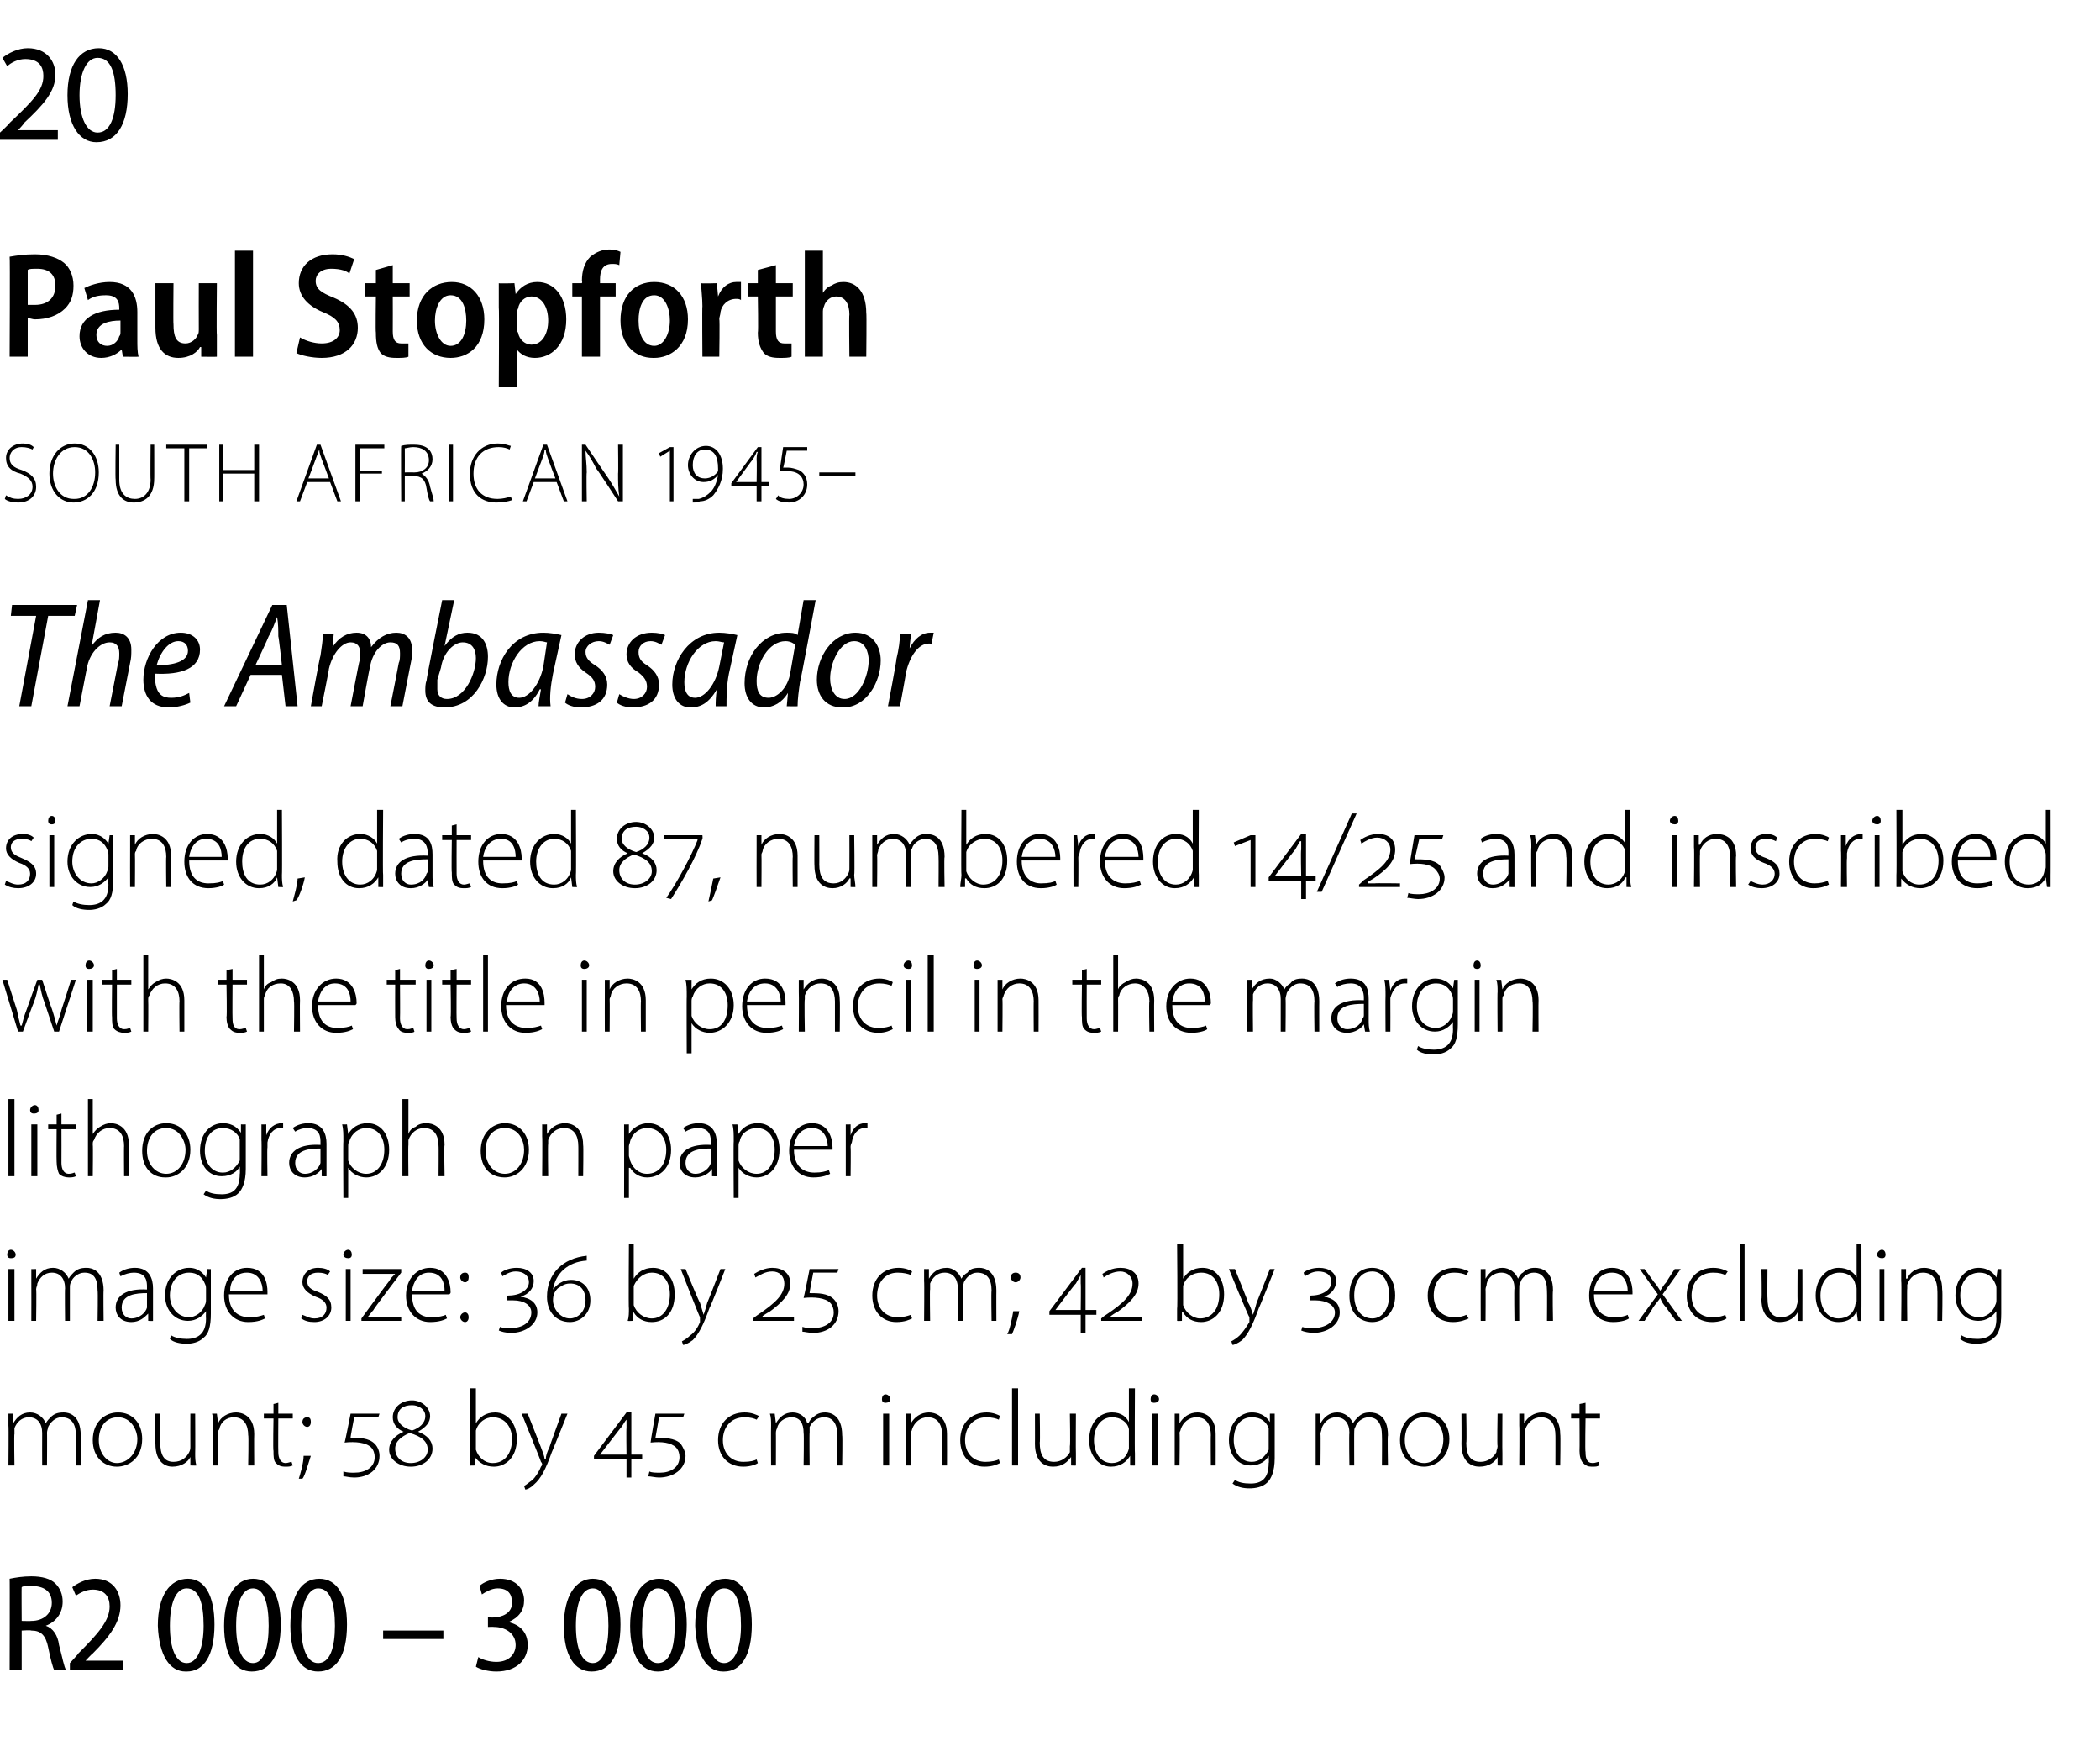 <?xml version="1.0" standalone="no"?><!DOCTYPE svg PUBLIC "-//W3C//DTD SVG 1.1//EN" "http://www.w3.org/Graphics/SVG/1.1/DTD/svg11.dtd"><svg xmlns="http://www.w3.org/2000/svg" version="1.1" width="174.3px" height="144.9px" viewBox="0 -3 174.3 144.9" style="top:-3px">  <desc>20 Paul Stopforth SOUTH AFRICAN 1945 The Ambassador signed, dated 87, numbered 14 25 and inscribed with the title in</desc>  <defs/>  <g id="Polygon74742">    <path d="M 0.8 128 C 1.3 127.9 1.9 127.8 2.6 127.8 C 3.5 127.8 4.2 128 4.6 128.4 C 5 128.8 5.2 129.3 5.2 129.9 C 5.2 130.9 4.6 131.6 3.8 131.9 C 3.8 131.9 3.8 131.9 3.8 131.9 C 4.4 132.1 4.8 132.7 4.9 133.5 C 5.2 134.6 5.3 135.3 5.5 135.6 C 5.5 135.6 4.5 135.6 4.5 135.6 C 4.4 135.4 4.2 134.7 4 133.7 C 3.8 132.7 3.4 132.3 2.6 132.3 C 2.55 132.25 1.8 132.3 1.8 132.3 L 1.8 135.6 L 0.8 135.6 C 0.8 135.6 0.82 127.98 0.8 128 Z M 1.8 131.5 C 1.8 131.5 2.61 131.52 2.6 131.5 C 3.6 131.5 4.3 130.9 4.3 130 C 4.3 129 3.6 128.6 2.6 128.6 C 2.2 128.6 1.9 128.6 1.8 128.7 C 1.78 128.66 1.8 131.5 1.8 131.5 Z M 5.8 135.6 L 5.8 135 C 5.8 135 6.52 134.23 6.5 134.2 C 8.1 132.6 9.1 131.5 9.1 130.3 C 9.1 129.5 8.7 128.9 7.7 128.9 C 7.1 128.9 6.6 129.2 6.3 129.4 C 6.3 129.4 6 128.7 6 128.7 C 6.4 128.4 7.1 128 7.9 128 C 9.4 128 10 129.1 10 130.2 C 10 131.6 9.1 132.8 7.7 134.2 C 7.67 134.19 7.1 134.8 7.1 134.8 L 7.1 134.8 L 10.2 134.8 L 10.2 135.6 L 5.8 135.6 Z M 15.4 135.7 C 14.1 135.7 13.2 134.4 13.1 131.9 C 13.1 129.4 14.1 128 15.6 128 C 17 128 17.8 129.4 17.8 131.8 C 17.8 134.4 16.9 135.7 15.5 135.7 C 15.5 135.7 15.4 135.7 15.4 135.7 Z M 15.5 135 C 16.4 135 16.9 133.7 16.9 131.9 C 16.9 130 16.5 128.8 15.5 128.8 C 14.6 128.8 14.1 130 14.1 131.9 C 14.1 133.8 14.6 135 15.5 135 C 15.5 135 15.5 135 15.5 135 Z M 20.9 135.7 C 19.5 135.7 18.6 134.4 18.6 131.9 C 18.6 129.4 19.6 128 21 128 C 22.5 128 23.3 129.4 23.3 131.8 C 23.3 134.4 22.4 135.7 20.9 135.7 C 20.9 135.7 20.9 135.7 20.9 135.7 Z M 21 135 C 21.9 135 22.3 133.7 22.3 131.9 C 22.3 130 21.9 128.8 21 128.8 C 20.1 128.8 19.6 130 19.6 131.9 C 19.6 133.8 20.1 135 21 135 C 21 135 21 135 21 135 Z M 26.4 135.7 C 25 135.7 24.1 134.4 24.1 131.9 C 24.1 129.4 25 128 26.5 128 C 28 128 28.8 129.4 28.8 131.8 C 28.8 134.4 27.9 135.7 26.4 135.7 C 26.4 135.7 26.4 135.7 26.4 135.7 Z M 26.4 135 C 27.4 135 27.8 133.7 27.8 131.9 C 27.8 130 27.4 128.8 26.4 128.8 C 25.6 128.8 25 130 25 131.9 C 25 133.8 25.5 135 26.4 135 C 26.4 135 26.4 135 26.4 135 Z M 36.8 132.3 L 36.8 133 L 31.8 133 L 31.8 132.3 L 36.8 132.3 Z M 39.7 134.5 C 40 134.7 40.6 134.9 41.2 134.9 C 42.3 134.9 42.8 134.2 42.8 133.5 C 42.8 132.5 41.9 132 41 132 C 40.97 131.98 40.5 132 40.5 132 L 40.5 131.2 C 40.5 131.2 40.97 131.24 41 131.2 C 41.6 131.2 42.5 130.9 42.5 130 C 42.5 129.3 42.2 128.8 41.3 128.8 C 40.8 128.8 40.3 129.1 40 129.3 C 40 129.3 39.8 128.6 39.8 128.6 C 40.1 128.3 40.8 128 41.5 128 C 42.9 128 43.5 128.9 43.5 129.8 C 43.5 130.6 43.1 131.2 42.2 131.6 C 42.2 131.6 42.2 131.6 42.2 131.6 C 43.1 131.8 43.8 132.4 43.8 133.5 C 43.8 134.7 42.9 135.7 41.2 135.7 C 40.5 135.7 39.8 135.5 39.5 135.3 C 39.5 135.3 39.7 134.5 39.7 134.5 Z M 49.1 135.7 C 47.7 135.7 46.8 134.4 46.8 131.9 C 46.8 129.4 47.8 128 49.2 128 C 50.7 128 51.5 129.4 51.5 131.8 C 51.5 134.4 50.6 135.7 49.1 135.7 C 49.1 135.7 49.1 135.7 49.1 135.7 Z M 49.2 135 C 50.1 135 50.5 133.7 50.5 131.9 C 50.5 130 50.1 128.8 49.2 128.8 C 48.3 128.8 47.8 130 47.8 131.9 C 47.8 133.8 48.3 135 49.2 135 C 49.2 135 49.2 135 49.2 135 Z M 54.6 135.7 C 53.2 135.7 52.3 134.4 52.3 131.9 C 52.3 129.4 53.3 128 54.7 128 C 56.2 128 57 129.4 57 131.8 C 57 134.4 56.1 135.7 54.6 135.7 C 54.6 135.7 54.6 135.7 54.6 135.7 Z M 54.6 135 C 55.6 135 56 133.7 56 131.9 C 56 130 55.6 128.8 54.6 128.8 C 53.8 128.8 53.3 130 53.3 131.9 C 53.2 133.8 53.7 135 54.6 135 C 54.6 135 54.6 135 54.6 135 Z M 60 135.7 C 58.7 135.7 57.8 134.4 57.7 131.9 C 57.7 129.4 58.7 128 60.2 128 C 61.6 128 62.4 129.4 62.4 131.8 C 62.4 134.4 61.5 135.7 60.1 135.7 C 60.1 135.7 60 135.7 60 135.7 Z M 60.1 135 C 61 135 61.5 133.7 61.5 131.9 C 61.5 130 61.1 128.8 60.1 128.8 C 59.2 128.8 58.7 130 58.7 131.9 C 58.7 133.8 59.2 135 60.1 135 C 60.1 135 60.1 135 60.1 135 Z " stroke="none" fill="#000"/>  </g>  <g id="Polygon74741">    <path d="M 0.7 115.3 C 0.7 114.9 0.7 114.6 0.7 114.3 C 0.69 114.31 1.1 114.3 1.1 114.3 L 1.1 115.1 C 1.1 115.1 1.14 115.06 1.1 115.1 C 1.4 114.6 1.8 114.2 2.5 114.2 C 3.1 114.2 3.6 114.6 3.8 115.1 C 3.8 115.1 3.8 115.1 3.8 115.1 C 3.9 114.9 4.1 114.7 4.2 114.6 C 4.5 114.3 4.8 114.2 5.3 114.2 C 5.7 114.2 6.7 114.4 6.7 116.1 C 6.69 116.08 6.7 118.6 6.7 118.6 L 6.3 118.6 C 6.3 118.6 6.26 116.11 6.3 116.1 C 6.3 115.1 5.9 114.6 5.1 114.6 C 4.6 114.6 4.2 115 4 115.4 C 4 115.5 3.9 115.7 3.9 115.9 C 3.92 115.85 3.9 118.6 3.9 118.6 L 3.5 118.6 C 3.5 118.6 3.49 115.92 3.5 115.9 C 3.5 115.1 3.1 114.6 2.4 114.6 C 1.8 114.6 1.4 115 1.2 115.5 C 1.2 115.7 1.2 115.8 1.2 116 C 1.16 115.96 1.2 118.6 1.2 118.6 L 0.7 118.6 C 0.7 118.6 0.73 115.34 0.7 115.3 Z M 9.7 118.7 C 8.6 118.7 7.7 117.9 7.7 116.5 C 7.7 115 8.7 114.2 9.8 114.2 C 11 114.2 11.8 115.1 11.8 116.4 C 11.8 118 10.7 118.7 9.7 118.7 C 9.7 118.7 9.7 118.7 9.7 118.7 Z M 9.7 118.4 C 10.6 118.4 11.4 117.6 11.4 116.4 C 11.4 115.7 10.9 114.6 9.8 114.6 C 8.7 114.6 8.2 115.5 8.2 116.5 C 8.2 117.6 8.9 118.4 9.7 118.4 C 9.7 118.4 9.7 118.4 9.7 118.4 Z M 16.2 117.6 C 16.2 117.9 16.2 118.3 16.3 118.6 C 16.25 118.62 15.8 118.6 15.8 118.6 L 15.8 117.9 C 15.8 117.9 15.8 117.85 15.8 117.9 C 15.6 118.3 15.1 118.7 14.3 118.7 C 13.8 118.7 12.9 118.4 12.9 116.8 C 12.85 116.82 12.9 114.3 12.9 114.3 L 13.3 114.3 C 13.3 114.3 13.28 116.74 13.3 116.7 C 13.3 117.7 13.6 118.3 14.4 118.3 C 15.1 118.3 15.5 117.9 15.7 117.5 C 15.8 117.3 15.8 117.2 15.8 117 C 15.79 117 15.8 114.3 15.8 114.3 L 16.2 114.3 C 16.2 114.3 16.22 117.57 16.2 117.6 Z M 17.7 115.3 C 17.7 114.9 17.7 114.6 17.6 114.3 C 17.63 114.31 18 114.3 18 114.3 L 18.1 115.1 C 18.1 115.1 18.08 115.08 18.1 115.1 C 18.3 114.6 18.9 114.2 19.6 114.2 C 20 114.2 21.1 114.4 21.1 116 C 21.08 116.03 21.1 118.6 21.1 118.6 L 20.6 118.6 C 20.6 118.6 20.65 116.07 20.6 116.1 C 20.6 115.3 20.3 114.6 19.4 114.6 C 18.8 114.6 18.3 115 18.2 115.6 C 18.1 115.7 18.1 115.8 18.1 115.9 C 18.1 115.94 18.1 118.6 18.1 118.6 L 17.7 118.6 C 17.7 118.6 17.67 115.34 17.7 115.3 Z M 23.1 113.4 L 23.1 114.3 L 24.3 114.3 L 24.3 114.7 L 23.1 114.7 C 23.1 114.7 23.08 117.46 23.1 117.5 C 23.1 118 23.3 118.4 23.7 118.4 C 23.9 118.4 24.1 118.3 24.2 118.3 C 24.2 118.3 24.3 118.6 24.3 118.6 C 24.1 118.7 23.9 118.7 23.7 118.7 C 23.3 118.7 23.1 118.6 22.9 118.4 C 22.7 118.2 22.7 117.8 22.7 117.4 C 22.65 117.38 22.7 114.7 22.7 114.7 L 21.9 114.7 L 21.9 114.3 L 22.7 114.3 L 22.7 113.5 L 23.1 113.4 Z M 24.8 119.7 C 24.9 119.4 25.2 118.4 25.2 117.8 C 25.2 117.8 25.8 117.8 25.8 117.8 C 25.6 118.4 25.3 119.5 25.1 119.7 C 25.1 119.7 24.8 119.7 24.8 119.7 Z M 25.5 115.4 C 25.3 115.4 25.1 115.2 25.1 115 C 25.1 114.7 25.3 114.6 25.5 114.6 C 25.7 114.6 25.8 114.7 25.8 115 C 25.8 115.2 25.7 115.4 25.5 115.4 C 25.5 115.4 25.5 115.4 25.5 115.4 Z M 28.5 119.1 C 28.8 119.2 29.1 119.2 29.4 119.2 C 30.3 119.2 31.1 118.8 31.1 117.9 C 31.1 117.6 31 117.3 30.8 117.1 C 30.4 116.7 29.5 116.6 28.6 116.7 C 28.64 116.66 29.1 114.3 29.1 114.3 L 31.5 114.3 L 31.4 114.6 L 29.4 114.6 C 29.4 114.6 29.07 116.29 29.1 116.3 C 29.8 116.3 30.6 116.3 31.1 116.8 C 31.4 117.1 31.5 117.5 31.5 117.8 C 31.5 118.9 30.6 119.6 29.4 119.6 C 29 119.6 28.7 119.5 28.5 119.5 C 28.5 119.5 28.5 119.1 28.5 119.1 Z M 34.7 115.8 C 35.5 116.1 35.9 116.6 35.9 117.2 C 35.9 118.1 35.1 118.7 34.1 118.7 C 33.1 118.7 32.3 118.1 32.3 117.3 C 32.3 116.6 32.8 116.1 33.5 115.8 C 33.5 115.8 33.5 115.8 33.5 115.8 C 33 115.6 32.6 115.2 32.6 114.6 C 32.6 113.8 33.3 113.2 34.2 113.2 C 35 113.2 35.7 113.8 35.7 114.5 C 35.7 115 35.4 115.4 34.7 115.8 C 34.7 115.8 34.7 115.8 34.7 115.8 Z M 34.2 113.6 C 33.5 113.6 33 113.9 33 114.6 C 33 115.1 33.5 115.5 34.2 115.7 C 34.8 115.5 35.3 115.1 35.3 114.5 C 35.3 113.9 34.7 113.6 34.2 113.6 C 34.2 113.6 34.2 113.6 34.2 113.6 Z M 34.1 118.4 C 34.9 118.4 35.5 117.9 35.5 117.3 C 35.5 116.6 35 116.2 34 115.9 C 33.3 116.2 32.8 116.6 32.8 117.2 C 32.8 117.9 33.3 118.4 34.1 118.4 C 34.1 118.4 34.1 118.4 34.1 118.4 Z M 39 112.2 L 39.5 112.2 L 39.5 115.1 C 39.5 115.1 39.47 115.11 39.5 115.1 C 39.8 114.6 40.3 114.2 41.1 114.2 C 42.1 114.2 42.9 115.1 42.9 116.4 C 42.9 118 41.9 118.7 41 118.7 C 40.3 118.7 39.8 118.4 39.4 117.9 C 39.43 117.85 39.4 117.9 39.4 117.9 L 39.4 118.6 C 39.4 118.6 38.99 118.62 39 118.6 C 39 118.3 39 117.9 39 117.6 C 39.02 117.62 39 112.2 39 112.2 Z M 39.5 117 C 39.5 117.1 39.5 117.2 39.5 117.3 C 39.7 117.9 40.2 118.4 40.9 118.4 C 41.9 118.4 42.5 117.6 42.5 116.4 C 42.5 115.4 41.9 114.6 40.9 114.6 C 40.3 114.6 39.7 115 39.5 115.7 C 39.5 115.8 39.5 115.9 39.5 116.1 C 39.5 116.1 39.5 117 39.5 117 Z M 43.8 114.3 C 43.8 114.3 44.92 117.13 44.9 117.1 C 45 117.4 45.2 117.8 45.2 118.1 C 45.2 118.1 45.3 118.1 45.3 118.1 C 45.3 117.8 45.4 117.5 45.6 117.1 C 45.58 117.1 46.6 114.3 46.6 114.3 L 47.1 114.3 C 47.1 114.3 45.8 117.53 45.8 117.5 C 45.3 118.9 44.9 119.7 44.3 120.2 C 44 120.5 43.7 120.6 43.6 120.6 C 43.6 120.6 43.5 120.3 43.5 120.3 C 43.7 120.2 43.9 120 44.2 119.8 C 44.4 119.6 44.7 119.2 44.9 118.7 C 45 118.6 45 118.5 45 118.5 C 45 118.5 45 118.4 44.9 118.3 C 44.93 118.31 43.3 114.3 43.3 114.3 L 43.8 114.3 Z M 52.4 118.1 L 52.4 119.6 L 52 119.6 L 52 118.1 L 49.3 118.1 L 49.3 117.8 L 52 114.2 L 52.4 114.2 L 52.4 117.7 L 53.3 117.7 L 53.3 118.1 L 52.4 118.1 Z M 52 115.5 C 52 115.2 52 115 52 114.8 C 52 114.8 52 114.8 52 114.8 C 51.8 115 51.7 115.3 51.5 115.5 C 51.52 115.47 49.8 117.7 49.8 117.7 L 49.8 117.7 L 52 117.7 C 52 117.7 51.97 115.51 52 115.5 Z M 53.9 119.1 C 54.1 119.2 54.4 119.2 54.8 119.2 C 55.6 119.2 56.4 118.8 56.4 117.9 C 56.4 117.6 56.3 117.3 56.1 117.1 C 55.7 116.7 54.9 116.6 54 116.7 C 53.98 116.66 54.4 114.3 54.4 114.3 L 56.8 114.3 L 56.7 114.6 L 54.7 114.6 C 54.7 114.6 54.41 116.29 54.4 116.3 C 55.1 116.3 56 116.3 56.5 116.8 C 56.7 117.1 56.9 117.5 56.9 117.8 C 56.9 118.9 55.9 119.6 54.7 119.6 C 54.4 119.6 54 119.5 53.8 119.5 C 53.8 119.5 53.9 119.1 53.9 119.1 Z M 62.9 118.4 C 62.8 118.5 62.3 118.7 61.7 118.7 C 60.4 118.7 59.6 117.8 59.6 116.5 C 59.6 115.1 60.5 114.2 61.8 114.2 C 62.4 114.2 62.8 114.4 63 114.5 C 63 114.5 62.8 114.8 62.8 114.8 C 62.6 114.7 62.3 114.6 61.8 114.6 C 60.6 114.6 60 115.5 60 116.5 C 60 117.6 60.7 118.3 61.7 118.3 C 62.3 118.3 62.6 118.2 62.8 118.1 C 62.8 118.1 62.9 118.4 62.9 118.4 Z M 64 115.3 C 64 114.9 64 114.6 63.9 114.3 C 63.94 114.31 64.3 114.3 64.3 114.3 L 64.4 115.1 C 64.4 115.1 64.39 115.06 64.4 115.1 C 64.7 114.6 65.1 114.2 65.8 114.2 C 66.4 114.2 66.9 114.6 67 115.1 C 67 115.1 67.1 115.1 67.1 115.1 C 67.2 114.9 67.3 114.7 67.5 114.6 C 67.8 114.3 68.1 114.2 68.5 114.2 C 68.9 114.2 69.9 114.4 69.9 116.1 C 69.94 116.08 69.9 118.6 69.9 118.6 L 69.5 118.6 C 69.5 118.6 69.51 116.11 69.5 116.1 C 69.5 115.1 69.1 114.6 68.4 114.6 C 67.8 114.6 67.4 115 67.2 115.4 C 67.2 115.5 67.2 115.7 67.2 115.9 C 67.17 115.85 67.2 118.6 67.2 118.6 L 66.7 118.6 C 66.7 118.6 66.74 115.92 66.7 115.9 C 66.7 115.1 66.4 114.6 65.7 114.6 C 65.1 114.6 64.6 115 64.5 115.5 C 64.4 115.7 64.4 115.8 64.4 116 C 64.41 115.96 64.4 118.6 64.4 118.6 L 64 118.6 C 64 118.6 63.98 115.34 64 115.3 Z M 73.3 118.6 L 73.3 114.3 L 73.8 114.3 L 73.8 118.6 L 73.3 118.6 Z M 73.5 113.4 C 73.3 113.4 73.2 113.3 73.2 113.1 C 73.2 112.9 73.3 112.7 73.5 112.7 C 73.7 112.7 73.9 112.9 73.9 113.1 C 73.9 113.3 73.7 113.4 73.5 113.4 C 73.5 113.4 73.5 113.4 73.5 113.4 Z M 75.2 115.3 C 75.2 114.9 75.2 114.6 75.2 114.3 C 75.17 114.31 75.6 114.3 75.6 114.3 L 75.6 115.1 C 75.6 115.1 75.62 115.08 75.6 115.1 C 75.9 114.6 76.4 114.2 77.1 114.2 C 77.5 114.2 78.6 114.4 78.6 116 C 78.61 116.03 78.6 118.6 78.6 118.6 L 78.2 118.6 C 78.2 118.6 78.18 116.07 78.2 116.1 C 78.2 115.3 77.9 114.6 77 114.6 C 76.4 114.6 75.9 115 75.7 115.6 C 75.7 115.7 75.6 115.8 75.6 115.9 C 75.63 115.94 75.6 118.6 75.6 118.6 L 75.2 118.6 C 75.2 118.6 75.2 115.34 75.2 115.3 Z M 83 118.4 C 82.8 118.5 82.4 118.7 81.7 118.7 C 80.5 118.7 79.7 117.8 79.7 116.5 C 79.7 115.1 80.6 114.2 81.9 114.2 C 82.4 114.2 82.9 114.4 83 114.5 C 83 114.5 82.9 114.8 82.9 114.8 C 82.7 114.7 82.3 114.6 81.9 114.6 C 80.7 114.6 80.1 115.5 80.1 116.5 C 80.1 117.6 80.8 118.3 81.8 118.3 C 82.3 118.3 82.7 118.2 82.9 118.1 C 82.9 118.1 83 118.4 83 118.4 Z M 84 112.2 L 84.5 112.2 L 84.5 118.6 L 84 118.6 L 84 112.2 Z M 89.3 117.6 C 89.3 117.9 89.3 118.3 89.3 118.6 C 89.31 118.62 88.9 118.6 88.9 118.6 L 88.9 117.9 C 88.9 117.9 88.87 117.85 88.9 117.9 C 88.6 118.3 88.2 118.7 87.4 118.7 C 86.8 118.7 85.9 118.4 85.9 116.8 C 85.91 116.82 85.9 114.3 85.9 114.3 L 86.3 114.3 C 86.3 114.3 86.34 116.74 86.3 116.7 C 86.3 117.7 86.6 118.3 87.5 118.3 C 88.1 118.3 88.6 117.9 88.8 117.5 C 88.8 117.3 88.8 117.2 88.8 117 C 88.85 117 88.8 114.3 88.8 114.3 L 89.3 114.3 C 89.3 114.3 89.28 117.57 89.3 117.6 Z M 94.2 112.2 C 94.2 112.2 94.17 117.63 94.2 117.6 C 94.2 117.9 94.2 118.3 94.2 118.6 C 94.21 118.62 93.8 118.6 93.8 118.6 L 93.8 117.8 C 93.8 117.8 93.77 117.81 93.8 117.8 C 93.5 118.3 93 118.7 92.2 118.7 C 91.2 118.7 90.4 117.8 90.4 116.5 C 90.4 115.1 91.2 114.2 92.3 114.2 C 93.1 114.2 93.5 114.6 93.7 115 C 93.73 114.97 93.7 115 93.7 115 L 93.7 112.2 L 94.2 112.2 Z M 93.7 116 C 93.7 115.9 93.7 115.7 93.7 115.6 C 93.6 115 93 114.6 92.3 114.6 C 91.4 114.6 90.8 115.4 90.8 116.5 C 90.8 117.5 91.3 118.4 92.3 118.4 C 92.9 118.4 93.5 118 93.7 117.2 C 93.7 117.1 93.7 117 93.7 116.9 C 93.7 116.9 93.7 116 93.7 116 Z M 95.6 118.6 L 95.6 114.3 L 96.1 114.3 L 96.1 118.6 L 95.6 118.6 Z M 95.8 113.4 C 95.6 113.4 95.5 113.3 95.5 113.1 C 95.5 112.9 95.6 112.7 95.8 112.7 C 96 112.7 96.2 112.9 96.2 113.1 C 96.2 113.3 96 113.4 95.8 113.4 C 95.8 113.4 95.8 113.4 95.8 113.4 Z M 97.5 115.3 C 97.5 114.9 97.5 114.6 97.5 114.3 C 97.47 114.31 97.9 114.3 97.9 114.3 L 97.9 115.1 C 97.9 115.1 97.92 115.08 97.9 115.1 C 98.2 114.6 98.7 114.2 99.4 114.2 C 99.8 114.2 100.9 114.4 100.9 116 C 100.91 116.03 100.9 118.6 100.9 118.6 L 100.5 118.6 C 100.5 118.6 100.48 116.07 100.5 116.1 C 100.5 115.3 100.2 114.6 99.3 114.6 C 98.7 114.6 98.2 115 98 115.6 C 98 115.7 97.9 115.8 97.9 115.9 C 97.94 115.94 97.9 118.6 97.9 118.6 L 97.5 118.6 C 97.5 118.6 97.5 115.34 97.5 115.3 Z M 105.8 118 C 105.8 119.1 105.5 119.7 105.2 120 C 104.8 120.4 104.2 120.5 103.7 120.5 C 103.2 120.5 102.7 120.4 102.3 120.1 C 102.3 120.1 102.5 119.8 102.5 119.8 C 102.8 120 103.2 120.1 103.8 120.1 C 104.7 120.1 105.3 119.7 105.3 118.4 C 105.34 118.4 105.3 117.8 105.3 117.8 C 105.3 117.8 105.33 117.79 105.3 117.8 C 105.1 118.2 104.6 118.6 103.8 118.6 C 102.7 118.6 102 117.7 102 116.5 C 102 115 103 114.2 103.9 114.2 C 104.8 114.2 105.2 114.7 105.4 115 C 105.37 115.03 105.4 115 105.4 115 L 105.4 114.3 C 105.4 114.3 105.81 114.31 105.8 114.3 C 105.8 114.6 105.8 115 105.8 115.4 C 105.8 115.4 105.8 118 105.8 118 Z M 105.3 116 C 105.3 115.8 105.3 115.7 105.3 115.5 C 105.1 115 104.7 114.6 103.9 114.6 C 103 114.6 102.4 115.3 102.4 116.5 C 102.4 117.4 102.9 118.3 103.9 118.3 C 104.5 118.3 105 117.9 105.3 117.3 C 105.3 117.1 105.3 117 105.3 116.8 C 105.3 116.8 105.3 116 105.3 116 Z M 109.2 115.3 C 109.2 114.9 109.2 114.6 109.2 114.3 C 109.16 114.31 109.6 114.3 109.6 114.3 L 109.6 115.1 C 109.6 115.1 109.61 115.06 109.6 115.1 C 109.9 114.6 110.3 114.2 111 114.2 C 111.6 114.2 112.1 114.6 112.3 115.1 C 112.3 115.1 112.3 115.1 112.3 115.1 C 112.4 114.9 112.6 114.7 112.7 114.6 C 113 114.3 113.3 114.2 113.7 114.2 C 114.2 114.2 115.2 114.4 115.2 116.1 C 115.15 116.08 115.2 118.6 115.2 118.6 L 114.7 118.6 C 114.7 118.6 114.72 116.11 114.7 116.1 C 114.7 115.1 114.3 114.6 113.6 114.6 C 113.1 114.6 112.6 115 112.5 115.4 C 112.4 115.5 112.4 115.7 112.4 115.9 C 112.39 115.85 112.4 118.6 112.4 118.6 L 112 118.6 C 112 118.6 111.96 115.92 112 115.9 C 112 115.1 111.6 114.6 110.9 114.6 C 110.3 114.6 109.9 115 109.7 115.5 C 109.7 115.7 109.6 115.8 109.6 116 C 109.63 115.96 109.6 118.6 109.6 118.6 L 109.2 118.6 C 109.2 118.6 109.2 115.34 109.2 115.3 Z M 118.2 118.7 C 117.1 118.7 116.2 117.9 116.2 116.5 C 116.2 115 117.2 114.2 118.2 114.2 C 119.4 114.2 120.3 115.1 120.3 116.4 C 120.3 118 119.1 118.7 118.2 118.7 C 118.2 118.7 118.2 118.7 118.2 118.7 Z M 118.2 118.4 C 119.1 118.4 119.8 117.6 119.8 116.4 C 119.8 115.7 119.4 114.6 118.2 114.6 C 117.1 114.6 116.6 115.5 116.6 116.5 C 116.6 117.6 117.3 118.4 118.2 118.4 C 118.2 118.4 118.2 118.4 118.2 118.4 Z M 124.7 117.6 C 124.7 117.9 124.7 118.3 124.7 118.6 C 124.72 118.62 124.3 118.6 124.3 118.6 L 124.3 117.9 C 124.3 117.9 124.27 117.85 124.3 117.9 C 124.1 118.3 123.6 118.7 122.8 118.7 C 122.2 118.7 121.3 118.4 121.3 116.8 C 121.32 116.82 121.3 114.3 121.3 114.3 L 121.7 114.3 C 121.7 114.3 121.75 116.74 121.7 116.7 C 121.7 117.7 122 118.3 122.9 118.3 C 123.5 118.3 124 117.9 124.2 117.5 C 124.2 117.3 124.3 117.2 124.3 117 C 124.25 117 124.3 114.3 124.3 114.3 L 124.7 114.3 C 124.7 114.3 124.68 117.57 124.7 117.6 Z M 126.1 115.3 C 126.1 114.9 126.1 114.6 126.1 114.3 C 126.1 114.31 126.5 114.3 126.5 114.3 L 126.5 115.1 C 126.5 115.1 126.55 115.08 126.5 115.1 C 126.8 114.6 127.3 114.2 128 114.2 C 128.4 114.2 129.5 114.4 129.5 116 C 129.54 116.03 129.5 118.6 129.5 118.6 L 129.1 118.6 C 129.1 118.6 129.11 116.07 129.1 116.1 C 129.1 115.3 128.8 114.6 127.9 114.6 C 127.3 114.6 126.8 115 126.6 115.6 C 126.6 115.7 126.6 115.8 126.6 115.9 C 126.56 115.94 126.6 118.6 126.6 118.6 L 126.1 118.6 C 126.1 118.6 126.13 115.34 126.1 115.3 Z M 131.6 113.4 L 131.6 114.3 L 132.8 114.3 L 132.8 114.7 L 131.6 114.7 C 131.6 114.7 131.55 117.46 131.6 117.5 C 131.6 118 131.7 118.4 132.2 118.4 C 132.4 118.4 132.6 118.3 132.7 118.3 C 132.7 118.3 132.7 118.6 132.7 118.6 C 132.6 118.7 132.4 118.7 132.1 118.7 C 131.8 118.7 131.6 118.6 131.4 118.4 C 131.2 118.2 131.1 117.8 131.1 117.4 C 131.12 117.38 131.1 114.7 131.1 114.7 L 130.4 114.7 L 130.4 114.3 L 131.1 114.3 L 131.1 113.5 L 131.6 113.4 Z " stroke="none" fill="#000"/>  </g>  <g id="Polygon74740">    <path d="M 0.7 106.6 L 0.7 102.3 L 1.2 102.3 L 1.2 106.6 L 0.7 106.6 Z M 0.9 101.4 C 0.7 101.4 0.6 101.3 0.6 101.1 C 0.6 100.9 0.7 100.7 0.9 100.7 C 1.1 100.7 1.3 100.9 1.3 101.1 C 1.3 101.3 1.2 101.4 0.9 101.4 C 0.9 101.4 0.9 101.4 0.9 101.4 Z M 2.6 103.3 C 2.6 102.9 2.6 102.6 2.6 102.3 C 2.57 102.31 3 102.3 3 102.3 L 3 103.1 C 3 103.1 3.02 103.06 3 103.1 C 3.3 102.6 3.7 102.2 4.4 102.2 C 5 102.2 5.5 102.6 5.7 103.1 C 5.7 103.1 5.7 103.1 5.7 103.1 C 5.8 102.9 6 102.7 6.1 102.6 C 6.4 102.3 6.7 102.2 7.2 102.2 C 7.6 102.2 8.6 102.4 8.6 104.1 C 8.57 104.08 8.6 106.6 8.6 106.6 L 8.1 106.6 C 8.1 106.6 8.14 104.11 8.1 104.1 C 8.1 103.1 7.8 102.6 7 102.6 C 6.5 102.6 6 103 5.9 103.4 C 5.8 103.5 5.8 103.7 5.8 103.9 C 5.8 103.85 5.8 106.6 5.8 106.6 L 5.4 106.6 C 5.4 106.6 5.37 103.92 5.4 103.9 C 5.4 103.1 5 102.6 4.3 102.6 C 3.7 102.6 3.3 103 3.1 103.5 C 3.1 103.7 3 103.8 3 104 C 3.04 103.96 3 106.6 3 106.6 L 2.6 106.6 C 2.6 106.6 2.61 103.34 2.6 103.3 Z M 12.7 105.6 C 12.7 105.9 12.7 106.3 12.7 106.6 C 12.73 106.62 12.3 106.6 12.3 106.6 L 12.3 106 C 12.3 106 12.26 106 12.3 106 C 12 106.3 11.6 106.7 10.9 106.7 C 10 106.7 9.6 106.1 9.6 105.5 C 9.6 104.5 10.5 103.9 12.2 104 C 12.2 104 12.2 103.8 12.2 103.8 C 12.2 103.4 12.2 102.6 11.1 102.6 C 10.8 102.6 10.4 102.7 10 102.9 C 10 102.9 9.9 102.6 9.9 102.6 C 10.3 102.3 10.8 102.2 11.2 102.2 C 12.4 102.2 12.7 103.1 12.7 103.9 C 12.7 103.9 12.7 105.6 12.7 105.6 Z M 12.2 104.3 C 11.3 104.3 10.1 104.4 10.1 105.5 C 10.1 106.1 10.5 106.4 10.9 106.4 C 11.6 106.4 12.1 105.9 12.2 105.5 C 12.2 105.4 12.2 105.3 12.2 105.2 C 12.2 105.2 12.2 104.3 12.2 104.3 Z M 17.5 106 C 17.5 107.1 17.3 107.7 16.9 108 C 16.5 108.4 15.9 108.5 15.5 108.5 C 15 108.5 14.4 108.4 14.1 108.1 C 14.1 108.1 14.2 107.8 14.2 107.8 C 14.5 108 15 108.1 15.5 108.1 C 16.4 108.1 17.1 107.7 17.1 106.4 C 17.08 106.4 17.1 105.8 17.1 105.8 C 17.1 105.8 17.06 105.79 17.1 105.8 C 16.8 106.2 16.3 106.6 15.6 106.6 C 14.5 106.6 13.7 105.7 13.7 104.5 C 13.7 103 14.7 102.2 15.7 102.2 C 16.5 102.2 16.9 102.7 17.1 103 C 17.11 103.03 17.1 103 17.1 103 L 17.2 102.3 C 17.2 102.3 17.55 102.31 17.5 102.3 C 17.5 102.6 17.5 103 17.5 103.4 C 17.5 103.4 17.5 106 17.5 106 Z M 17.1 104 C 17.1 103.8 17.1 103.7 17 103.5 C 16.8 103 16.4 102.6 15.7 102.6 C 14.8 102.6 14.1 103.3 14.1 104.5 C 14.1 105.4 14.7 106.3 15.7 106.3 C 16.2 106.3 16.8 105.9 17 105.3 C 17.1 105.1 17.1 105 17.1 104.8 C 17.1 104.8 17.1 104 17.1 104 Z M 19 104.4 C 19 105.8 19.8 106.3 20.7 106.3 C 21.3 106.3 21.6 106.2 21.9 106.1 C 21.9 106.1 22 106.4 22 106.4 C 21.8 106.5 21.4 106.7 20.6 106.7 C 19.4 106.7 18.6 105.8 18.6 104.5 C 18.6 103.1 19.4 102.2 20.5 102.2 C 22 102.2 22.2 103.5 22.2 104.2 C 22.2 104.3 22.2 104.3 22.2 104.4 C 22.2 104.4 19 104.4 19 104.4 Z M 21.8 104.1 C 21.8 103.5 21.5 102.6 20.5 102.6 C 19.5 102.6 19.1 103.4 19.1 104.1 C 19.1 104.1 21.8 104.1 21.8 104.1 Z M 25.1 106.1 C 25.4 106.2 25.7 106.4 26.1 106.4 C 26.8 106.4 27.1 106 27.1 105.5 C 27.1 105.1 26.8 104.8 26.2 104.6 C 25.5 104.3 25.1 103.9 25.1 103.4 C 25.1 102.7 25.6 102.2 26.4 102.2 C 26.8 102.2 27.2 102.3 27.4 102.5 C 27.4 102.5 27.2 102.8 27.2 102.8 C 27.1 102.7 26.8 102.6 26.4 102.6 C 25.8 102.6 25.5 102.9 25.5 103.3 C 25.5 103.8 25.8 104 26.4 104.2 C 27.1 104.5 27.5 104.8 27.5 105.5 C 27.5 106.2 26.9 106.7 26.1 106.7 C 25.6 106.7 25.3 106.6 25 106.4 C 25 106.4 25.1 106.1 25.1 106.1 Z M 28.7 106.6 L 28.7 102.3 L 29.1 102.3 L 29.1 106.6 L 28.7 106.6 Z M 28.9 101.4 C 28.7 101.4 28.5 101.3 28.5 101.1 C 28.5 100.9 28.7 100.7 28.9 100.7 C 29.1 100.7 29.2 100.9 29.2 101.1 C 29.2 101.3 29.1 101.4 28.9 101.4 C 28.9 101.4 28.9 101.4 28.9 101.4 Z M 30 106.4 C 30 106.4 32.28 103.29 32.3 103.3 C 32.4 103.1 32.6 102.9 32.8 102.7 C 32.78 102.67 32.8 102.7 32.8 102.7 L 30.1 102.7 L 30.1 102.3 L 33.3 102.3 L 33.3 102.6 C 33.3 102.6 30.96 105.66 31 105.7 C 30.8 105.9 30.7 106.1 30.5 106.3 C 30.5 106.26 30.5 106.3 30.5 106.3 L 33.3 106.3 L 33.3 106.6 L 30 106.6 L 30 106.4 Z M 34.2 104.4 C 34.2 105.8 34.9 106.3 35.8 106.3 C 36.4 106.3 36.8 106.2 37 106.1 C 37 106.1 37.1 106.4 37.1 106.4 C 36.9 106.5 36.5 106.7 35.7 106.7 C 34.5 106.7 33.7 105.8 33.7 104.5 C 33.7 103.1 34.6 102.2 35.7 102.2 C 37.1 102.2 37.4 103.5 37.4 104.2 C 37.4 104.3 37.4 104.3 37.3 104.4 C 37.3 104.4 34.2 104.4 34.2 104.4 Z M 36.9 104.1 C 36.9 103.5 36.7 102.6 35.6 102.6 C 34.7 102.6 34.3 103.4 34.2 104.1 C 34.2 104.1 36.9 104.1 36.9 104.1 Z M 38.6 103.4 C 38.4 103.4 38.2 103.2 38.2 103 C 38.2 102.7 38.4 102.6 38.6 102.6 C 38.8 102.6 38.9 102.7 38.9 103 C 38.9 103.2 38.8 103.4 38.6 103.4 C 38.6 103.4 38.6 103.4 38.6 103.4 Z M 38.6 106.7 C 38.4 106.7 38.2 106.5 38.2 106.3 C 38.2 106.1 38.4 105.9 38.6 105.9 C 38.8 105.9 38.9 106.1 38.9 106.3 C 38.9 106.5 38.8 106.7 38.6 106.7 C 38.6 106.7 38.6 106.7 38.6 106.7 Z M 41.5 107.1 C 41.7 107.2 42.1 107.2 42.4 107.2 C 43.4 107.2 44.1 106.7 44.1 105.9 C 44.1 105.3 43.5 104.9 42.6 104.9 C 42.4 104.9 42.2 104.9 42.1 104.9 C 42.13 104.9 42.1 104.5 42.1 104.5 C 42.1 104.5 42.23 104.53 42.2 104.5 C 43.2 104.5 43.9 104 43.9 103.4 C 43.9 102.8 43.4 102.5 42.8 102.5 C 42.3 102.5 41.9 102.8 41.7 102.9 C 41.7 102.9 41.6 102.6 41.6 102.6 C 41.8 102.4 42.3 102.2 42.9 102.2 C 43.7 102.2 44.3 102.6 44.3 103.3 C 44.3 103.9 43.9 104.4 43.2 104.6 C 43.2 104.6 43.2 104.6 43.2 104.6 C 44 104.7 44.6 105.1 44.6 105.9 C 44.6 106.9 43.6 107.6 42.4 107.6 C 42 107.6 41.6 107.5 41.4 107.4 C 41.4 107.4 41.5 107.1 41.5 107.1 Z M 48.7 101.6 C 47.1 101.7 46.1 102.7 45.9 104 C 45.9 104 45.9 104 45.9 104 C 46.2 103.6 46.7 103.2 47.4 103.2 C 48.3 103.2 49 103.8 49 104.9 C 49 106.1 48.1 106.7 47.3 106.7 C 46.2 106.7 45.4 105.9 45.4 104.6 C 45.4 102.7 46.7 101.4 48.7 101.2 C 48.7 101.2 48.7 101.6 48.7 101.6 Z M 47.3 106.4 C 47.9 106.4 48.6 105.9 48.6 104.9 C 48.6 104 48.1 103.5 47.3 103.5 C 46.8 103.5 46.5 103.8 46.3 103.9 C 46 104.2 45.9 104.5 45.9 104.9 C 45.9 105.6 46.5 106.4 47.3 106.4 C 47.3 106.4 47.3 106.4 47.3 106.4 Z M 52.2 100.2 L 52.6 100.2 L 52.6 103.1 C 52.6 103.1 52.61 103.11 52.6 103.1 C 52.9 102.6 53.4 102.2 54.2 102.2 C 55.3 102.2 56 103.1 56 104.4 C 56 106 55.1 106.7 54.1 106.7 C 53.4 106.7 52.9 106.4 52.6 105.9 C 52.57 105.85 52.5 105.9 52.5 105.9 L 52.5 106.6 C 52.5 106.6 52.13 106.62 52.1 106.6 C 52.2 106.3 52.2 105.9 52.2 105.6 C 52.16 105.62 52.2 100.2 52.2 100.2 Z M 52.6 105 C 52.6 105.1 52.6 105.2 52.6 105.3 C 52.8 105.9 53.4 106.4 54.1 106.4 C 55 106.4 55.6 105.6 55.6 104.4 C 55.6 103.4 55.1 102.6 54.1 102.6 C 53.5 102.6 52.9 103 52.6 103.7 C 52.6 103.8 52.6 103.9 52.6 104.1 C 52.6 104.1 52.6 105 52.6 105 Z M 56.9 102.3 C 56.9 102.3 58.06 105.13 58.1 105.1 C 58.2 105.4 58.3 105.8 58.4 106.1 C 58.4 106.1 58.4 106.1 58.4 106.1 C 58.5 105.8 58.6 105.5 58.7 105.1 C 58.72 105.1 59.8 102.3 59.8 102.3 L 60.2 102.3 C 60.2 102.3 58.94 105.53 58.9 105.5 C 58.4 106.9 58 107.7 57.5 108.2 C 57.1 108.5 56.8 108.6 56.7 108.6 C 56.7 108.6 56.6 108.3 56.6 108.3 C 56.8 108.2 57.1 108 57.3 107.8 C 57.6 107.6 57.9 107.2 58.1 106.7 C 58.1 106.6 58.1 106.5 58.1 106.5 C 58.1 106.5 58.1 106.4 58.1 106.3 C 58.07 106.31 56.5 102.3 56.5 102.3 L 56.9 102.3 Z M 62.5 106.6 L 62.5 106.4 C 62.5 106.4 62.88 106.1 62.9 106.1 C 64.4 105.1 65.1 104.4 65.1 103.5 C 65.1 102.9 64.7 102.5 64.1 102.5 C 63.5 102.5 63.1 102.8 62.7 103 C 62.7 103 62.6 102.7 62.6 102.7 C 62.9 102.5 63.5 102.2 64.1 102.2 C 64.9 102.2 65.6 102.6 65.6 103.5 C 65.6 104.4 64.9 105.1 63.8 105.9 C 63.78 105.86 63.3 106.2 63.3 106.2 C 63.3 106.2 63.27 106.27 63.3 106.3 C 63.4 106.3 63.6 106.3 63.9 106.3 C 63.87 106.27 65.9 106.3 65.9 106.3 L 65.9 106.6 L 62.5 106.6 Z M 66.6 107.1 C 66.9 107.2 67.2 107.2 67.5 107.2 C 68.4 107.2 69.2 106.8 69.2 105.9 C 69.2 105.6 69.1 105.3 68.9 105.1 C 68.5 104.7 67.6 104.6 66.7 104.7 C 66.73 104.66 67.2 102.3 67.2 102.3 L 69.6 102.3 L 69.5 102.6 L 67.5 102.6 C 67.5 102.6 67.17 104.29 67.2 104.3 C 67.9 104.3 68.7 104.3 69.2 104.8 C 69.5 105.1 69.6 105.5 69.6 105.8 C 69.6 106.9 68.7 107.6 67.5 107.6 C 67.1 107.6 66.8 107.5 66.6 107.5 C 66.6 107.5 66.6 107.1 66.6 107.1 Z M 75.7 106.4 C 75.5 106.5 75.1 106.7 74.4 106.7 C 73.2 106.7 72.4 105.8 72.4 104.5 C 72.4 103.1 73.3 102.2 74.6 102.2 C 75.1 102.2 75.6 102.4 75.7 102.5 C 75.7 102.5 75.6 102.8 75.6 102.8 C 75.4 102.7 75 102.6 74.5 102.6 C 73.4 102.6 72.8 103.5 72.8 104.5 C 72.8 105.6 73.5 106.3 74.5 106.3 C 75 106.3 75.3 106.2 75.6 106.1 C 75.6 106.1 75.7 106.4 75.7 106.4 Z M 76.7 103.3 C 76.7 102.9 76.7 102.6 76.7 102.3 C 76.7 102.31 77.1 102.3 77.1 102.3 L 77.1 103.1 C 77.1 103.1 77.15 103.06 77.1 103.1 C 77.4 102.6 77.8 102.2 78.6 102.2 C 79.1 102.2 79.6 102.6 79.8 103.1 C 79.8 103.1 79.8 103.1 79.8 103.1 C 79.9 102.9 80.1 102.7 80.3 102.6 C 80.5 102.3 80.8 102.2 81.3 102.2 C 81.7 102.2 82.7 102.4 82.7 104.1 C 82.69 104.08 82.7 106.6 82.7 106.6 L 82.3 106.6 C 82.3 106.6 82.26 104.11 82.3 104.1 C 82.3 103.1 81.9 102.6 81.1 102.6 C 80.6 102.6 80.2 103 80 103.4 C 80 103.5 79.9 103.7 79.9 103.9 C 79.93 103.85 79.9 106.6 79.9 106.6 L 79.5 106.6 C 79.5 106.6 79.5 103.92 79.5 103.9 C 79.5 103.1 79.1 102.6 78.4 102.6 C 77.8 102.6 77.4 103 77.2 103.5 C 77.2 103.7 77.2 103.8 77.2 104 C 77.16 103.96 77.2 106.6 77.2 106.6 L 76.7 106.6 C 76.7 106.6 76.73 103.34 76.7 103.3 Z M 83.6 107.7 C 83.8 107.4 84 106.4 84.1 105.8 C 84.1 105.8 84.6 105.8 84.6 105.8 C 84.5 106.4 84.1 107.5 84 107.7 C 84 107.7 83.6 107.7 83.6 107.7 Z M 84.3 103.4 C 84.1 103.4 83.9 103.2 83.9 103 C 83.9 102.7 84.1 102.6 84.3 102.6 C 84.5 102.6 84.7 102.7 84.7 103 C 84.7 103.2 84.5 103.4 84.3 103.4 C 84.3 103.4 84.3 103.4 84.3 103.4 Z M 90.1 106.1 L 90.1 107.6 L 89.7 107.6 L 89.7 106.1 L 87.1 106.1 L 87.1 105.8 L 89.8 102.2 L 90.1 102.2 L 90.1 105.7 L 91 105.7 L 91 106.1 L 90.1 106.1 Z M 89.7 103.5 C 89.7 103.2 89.7 103 89.7 102.8 C 89.7 102.8 89.7 102.8 89.7 102.8 C 89.6 103 89.4 103.3 89.3 103.5 C 89.27 103.47 87.6 105.7 87.6 105.7 L 87.6 105.7 L 89.7 105.7 C 89.7 105.7 89.73 103.51 89.7 103.5 Z M 91.4 106.6 L 91.4 106.4 C 91.4 106.4 91.76 106.1 91.8 106.1 C 93.3 105.1 94 104.4 94 103.5 C 94 102.9 93.5 102.5 93 102.5 C 92.4 102.5 91.9 102.8 91.6 103 C 91.6 103 91.5 102.7 91.5 102.7 C 91.8 102.5 92.3 102.2 93 102.2 C 93.8 102.2 94.5 102.6 94.5 103.5 C 94.5 104.4 93.8 105.1 92.7 105.9 C 92.66 105.86 92.2 106.2 92.2 106.2 C 92.2 106.2 92.15 106.27 92.2 106.3 C 92.3 106.3 92.5 106.3 92.8 106.3 C 92.75 106.27 94.8 106.3 94.8 106.3 L 94.8 106.6 L 91.4 106.6 Z M 97.7 100.2 L 98.2 100.2 L 98.2 103.1 C 98.2 103.1 98.2 103.11 98.2 103.1 C 98.5 102.6 99 102.2 99.8 102.2 C 100.9 102.2 101.6 103.1 101.6 104.4 C 101.6 106 100.6 106.7 99.7 106.7 C 99 106.7 98.5 106.4 98.2 105.9 C 98.15 105.85 98.1 105.9 98.1 105.9 L 98.1 106.6 C 98.1 106.6 97.71 106.62 97.7 106.6 C 97.7 106.3 97.7 105.9 97.7 105.6 C 97.75 105.62 97.7 100.2 97.7 100.2 Z M 98.2 105 C 98.2 105.1 98.2 105.2 98.2 105.3 C 98.4 105.9 99 106.4 99.6 106.4 C 100.6 106.4 101.2 105.6 101.2 104.4 C 101.2 103.4 100.7 102.6 99.7 102.6 C 99 102.6 98.4 103 98.2 103.7 C 98.2 103.8 98.2 103.9 98.2 104.1 C 98.2 104.1 98.2 105 98.2 105 Z M 102.5 102.3 C 102.5 102.3 103.64 105.13 103.6 105.1 C 103.8 105.4 103.9 105.8 104 106.1 C 104 106.1 104 106.1 104 106.1 C 104.1 105.8 104.2 105.5 104.3 105.1 C 104.31 105.1 105.4 102.3 105.4 102.3 L 105.8 102.3 C 105.8 102.3 104.52 105.53 104.5 105.5 C 104 106.9 103.6 107.7 103.1 108.2 C 102.7 108.5 102.4 108.6 102.3 108.6 C 102.3 108.6 102.2 108.3 102.2 108.3 C 102.4 108.2 102.7 108 102.9 107.8 C 103.1 107.6 103.4 107.2 103.7 106.7 C 103.7 106.6 103.7 106.5 103.7 106.5 C 103.7 106.5 103.7 106.4 103.7 106.3 C 103.65 106.31 102 102.3 102 102.3 L 102.5 102.3 Z M 108.1 107.1 C 108.3 107.2 108.7 107.2 109 107.2 C 110 107.2 110.8 106.7 110.8 105.9 C 110.8 105.3 110.1 104.9 109.2 104.9 C 109 104.9 108.8 104.9 108.7 104.9 C 108.75 104.9 108.7 104.5 108.7 104.5 C 108.7 104.5 108.84 104.53 108.8 104.5 C 109.8 104.5 110.5 104 110.5 103.4 C 110.5 102.8 110.1 102.5 109.4 102.5 C 108.9 102.5 108.5 102.8 108.3 102.9 C 108.3 102.9 108.2 102.6 108.2 102.6 C 108.4 102.4 108.9 102.2 109.5 102.2 C 110.3 102.2 110.9 102.6 110.9 103.3 C 110.9 103.9 110.5 104.4 109.9 104.6 C 109.9 104.6 109.9 104.6 109.9 104.6 C 110.6 104.7 111.2 105.1 111.2 105.9 C 111.2 106.9 110.2 107.6 109 107.6 C 108.7 107.6 108.2 107.5 108 107.4 C 108 107.4 108.1 107.1 108.1 107.1 Z M 113.9 106.7 C 112.9 106.7 112 106 112 104.5 C 112 102.9 112.9 102.2 113.9 102.2 C 114.8 102.2 115.8 102.9 115.8 104.5 C 115.8 106 114.8 106.7 113.9 106.7 C 113.9 106.7 113.9 106.7 113.9 106.7 Z M 113.9 106.4 C 114.8 106.4 115.3 105.5 115.3 104.5 C 115.3 103.4 114.8 102.5 113.9 102.5 C 112.9 102.5 112.4 103.4 112.4 104.5 C 112.4 105.5 112.9 106.4 113.9 106.4 C 113.9 106.4 113.9 106.4 113.9 106.4 Z M 121.9 106.4 C 121.7 106.5 121.2 106.7 120.6 106.7 C 119.3 106.7 118.5 105.8 118.5 104.5 C 118.5 103.1 119.5 102.2 120.7 102.2 C 121.3 102.2 121.7 102.4 121.9 102.5 C 121.9 102.5 121.7 102.8 121.7 102.8 C 121.5 102.7 121.2 102.6 120.7 102.6 C 119.5 102.6 119 103.5 119 104.5 C 119 105.6 119.7 106.3 120.7 106.3 C 121.2 106.3 121.5 106.2 121.7 106.1 C 121.7 106.1 121.9 106.4 121.9 106.4 Z M 122.9 103.3 C 122.9 102.9 122.9 102.6 122.9 102.3 C 122.86 102.31 123.3 102.3 123.3 102.3 L 123.3 103.1 C 123.3 103.1 123.31 103.06 123.3 103.1 C 123.6 102.6 124 102.2 124.7 102.2 C 125.3 102.2 125.8 102.6 126 103.1 C 126 103.1 126 103.1 126 103.1 C 126.1 102.9 126.2 102.7 126.4 102.6 C 126.7 102.3 127 102.2 127.4 102.2 C 127.9 102.2 128.9 102.4 128.9 104.1 C 128.85 104.08 128.9 106.6 128.9 106.6 L 128.4 106.6 C 128.4 106.6 128.42 104.11 128.4 104.1 C 128.4 103.1 128 102.6 127.3 102.6 C 126.8 102.6 126.3 103 126.2 103.4 C 126.1 103.5 126.1 103.7 126.1 103.9 C 126.09 103.85 126.1 106.6 126.1 106.6 L 125.7 106.6 C 125.7 106.6 125.66 103.92 125.7 103.9 C 125.7 103.1 125.3 102.6 124.6 102.6 C 124 102.6 123.5 103 123.4 103.5 C 123.4 103.7 123.3 103.8 123.3 104 C 123.32 103.96 123.3 106.6 123.3 106.6 L 122.9 106.6 C 122.9 106.6 122.89 103.34 122.9 103.3 Z M 132.3 104.4 C 132.3 105.8 133.1 106.3 133.9 106.3 C 134.6 106.3 134.9 106.2 135.1 106.1 C 135.1 106.1 135.2 106.4 135.2 106.4 C 135.1 106.5 134.6 106.7 133.9 106.7 C 132.6 106.7 131.9 105.8 131.9 104.5 C 131.9 103.1 132.7 102.2 133.8 102.2 C 135.2 102.2 135.5 103.5 135.5 104.2 C 135.5 104.3 135.5 104.3 135.5 104.4 C 135.5 104.4 132.3 104.4 132.3 104.4 Z M 135.1 104.1 C 135.1 103.5 134.8 102.6 133.8 102.6 C 132.8 102.6 132.4 103.4 132.3 104.1 C 132.3 104.1 135.1 104.1 135.1 104.1 Z M 136.5 102.3 C 136.5 102.3 137.28 103.36 137.3 103.4 C 137.5 103.6 137.6 103.8 137.8 104.1 C 137.8 104.1 137.8 104.1 137.8 104.1 C 138 103.8 138.1 103.6 138.3 103.4 C 138.3 103.36 139 102.3 139 102.3 L 139.5 102.3 L 138 104.4 L 139.6 106.6 L 139.1 106.6 C 139.1 106.6 138.31 105.54 138.3 105.5 C 138.1 105.3 137.9 105 137.8 104.7 C 137.8 104.7 137.8 104.7 137.8 104.7 C 137.6 105 137.4 105.2 137.2 105.5 C 137.21 105.54 136.5 106.6 136.5 106.6 L 136 106.6 L 137.6 104.4 L 136.1 102.3 L 136.5 102.3 Z M 143.3 106.4 C 143.2 106.5 142.7 106.7 142.1 106.7 C 140.8 106.7 140 105.8 140 104.5 C 140 103.1 140.9 102.2 142.2 102.2 C 142.8 102.2 143.2 102.4 143.4 102.5 C 143.4 102.5 143.2 102.8 143.2 102.8 C 143 102.7 142.7 102.6 142.2 102.6 C 141 102.6 140.4 103.5 140.4 104.5 C 140.4 105.6 141.1 106.3 142.1 106.3 C 142.7 106.3 143 106.2 143.2 106.1 C 143.2 106.1 143.3 106.4 143.3 106.4 Z M 144.4 100.2 L 144.8 100.2 L 144.8 106.6 L 144.4 106.6 L 144.4 100.2 Z M 149.6 105.6 C 149.6 105.9 149.6 106.3 149.6 106.6 C 149.65 106.62 149.2 106.6 149.2 106.6 L 149.2 105.9 C 149.2 105.9 149.2 105.85 149.2 105.9 C 149 106.3 148.5 106.7 147.7 106.7 C 147.2 106.7 146.2 106.4 146.2 104.8 C 146.25 104.82 146.2 102.3 146.2 102.3 L 146.7 102.3 C 146.7 102.3 146.68 104.74 146.7 104.7 C 146.7 105.7 147 106.3 147.8 106.3 C 148.5 106.3 148.9 105.9 149.1 105.5 C 149.1 105.3 149.2 105.2 149.2 105 C 149.18 105 149.2 102.3 149.2 102.3 L 149.6 102.3 C 149.6 102.3 149.61 105.57 149.6 105.6 Z M 154.5 100.2 C 154.5 100.2 154.51 105.63 154.5 105.6 C 154.5 105.9 154.5 106.3 154.5 106.6 C 154.54 106.62 154.2 106.6 154.2 106.6 L 154.1 105.8 C 154.1 105.8 154.1 105.81 154.1 105.8 C 153.9 106.3 153.4 106.7 152.6 106.7 C 151.5 106.7 150.7 105.8 150.7 104.5 C 150.7 103.1 151.6 102.2 152.6 102.2 C 153.4 102.2 153.9 102.6 154.1 103 C 154.06 102.97 154.1 103 154.1 103 L 154.1 100.2 L 154.5 100.2 Z M 154.1 104 C 154.1 103.9 154.1 103.7 154 103.6 C 153.9 103 153.4 102.6 152.7 102.6 C 151.7 102.6 151.1 103.4 151.1 104.5 C 151.1 105.5 151.6 106.4 152.6 106.4 C 153.3 106.4 153.9 106 154 105.2 C 154.1 105.1 154.1 105 154.1 104.9 C 154.1 104.9 154.1 104 154.1 104 Z M 156 106.6 L 156 102.3 L 156.4 102.3 L 156.4 106.6 L 156 106.6 Z M 156.2 101.4 C 156 101.4 155.8 101.3 155.8 101.1 C 155.8 100.9 156 100.7 156.2 100.7 C 156.4 100.7 156.5 100.9 156.5 101.1 C 156.5 101.3 156.4 101.4 156.2 101.4 C 156.2 101.4 156.2 101.4 156.2 101.4 Z M 157.8 103.3 C 157.8 102.9 157.8 102.6 157.8 102.3 C 157.8 102.31 158.2 102.3 158.2 102.3 L 158.2 103.1 C 158.2 103.1 158.25 103.08 158.3 103.1 C 158.5 102.6 159 102.2 159.7 102.2 C 160.2 102.2 161.2 102.4 161.2 104 C 161.25 104.03 161.2 106.6 161.2 106.6 L 160.8 106.6 C 160.8 106.6 160.82 104.07 160.8 104.1 C 160.8 103.3 160.5 102.6 159.6 102.6 C 159 102.6 158.5 103 158.3 103.6 C 158.3 103.7 158.3 103.8 158.3 103.9 C 158.27 103.94 158.3 106.6 158.3 106.6 L 157.8 106.6 C 157.8 106.6 157.84 103.34 157.8 103.3 Z M 166.1 106 C 166.1 107.1 165.9 107.7 165.5 108 C 165.1 108.4 164.5 108.5 164 108.5 C 163.6 108.5 163 108.4 162.7 108.1 C 162.7 108.1 162.8 107.8 162.8 107.8 C 163.1 108 163.6 108.1 164.1 108.1 C 165 108.1 165.7 107.7 165.7 106.4 C 165.68 106.4 165.7 105.8 165.7 105.8 C 165.7 105.8 165.66 105.79 165.7 105.8 C 165.4 106.2 164.9 106.6 164.2 106.6 C 163.1 106.6 162.3 105.7 162.3 104.5 C 162.3 103 163.3 102.2 164.2 102.2 C 165.1 102.2 165.5 102.7 165.7 103 C 165.71 103.03 165.7 103 165.7 103 L 165.8 102.3 C 165.8 102.3 166.15 102.31 166.1 102.3 C 166.1 102.6 166.1 103 166.1 103.4 C 166.1 103.4 166.1 106 166.1 106 Z M 165.7 104 C 165.7 103.8 165.7 103.7 165.6 103.5 C 165.4 103 165 102.6 164.3 102.6 C 163.4 102.6 162.7 103.3 162.7 104.5 C 162.7 105.4 163.2 106.3 164.3 106.3 C 164.8 106.3 165.4 105.9 165.6 105.3 C 165.7 105.1 165.7 105 165.7 104.8 C 165.7 104.8 165.7 104 165.7 104 Z " stroke="none" fill="#000"/>  </g>  <g id="Polygon74739">    <path d="M 0.7 88.2 L 1.2 88.2 L 1.2 94.6 L 0.7 94.6 L 0.7 88.2 Z M 2.6 94.6 L 2.6 90.3 L 3.1 90.3 L 3.1 94.6 L 2.6 94.6 Z M 2.8 89.4 C 2.6 89.4 2.5 89.3 2.5 89.1 C 2.5 88.9 2.7 88.7 2.9 88.7 C 3.1 88.7 3.2 88.9 3.2 89.1 C 3.2 89.3 3.1 89.4 2.8 89.4 C 2.8 89.4 2.8 89.4 2.8 89.4 Z M 5.1 89.4 L 5.1 90.3 L 6.3 90.3 L 6.3 90.7 L 5.1 90.7 C 5.1 90.7 5.11 93.46 5.1 93.5 C 5.1 94 5.3 94.4 5.7 94.4 C 6 94.4 6.1 94.3 6.2 94.3 C 6.2 94.3 6.3 94.6 6.3 94.6 C 6.1 94.7 5.9 94.7 5.7 94.7 C 5.4 94.7 5.1 94.6 4.9 94.4 C 4.8 94.2 4.7 93.8 4.7 93.4 C 4.68 93.38 4.7 90.7 4.7 90.7 L 4 90.7 L 4 90.3 L 4.7 90.3 L 4.7 89.5 L 5.1 89.4 Z M 7.3 88.2 L 7.7 88.2 L 7.7 91.1 C 7.7 91.1 7.75 91.08 7.7 91.1 C 7.9 90.8 8.1 90.6 8.3 90.5 C 8.6 90.3 8.9 90.2 9.2 90.2 C 9.6 90.2 10.7 90.4 10.7 92 C 10.71 92.02 10.7 94.6 10.7 94.6 L 10.3 94.6 C 10.3 94.6 10.28 92.07 10.3 92.1 C 10.3 91.3 10 90.6 9.1 90.6 C 8.5 90.6 8 91 7.8 91.6 C 7.7 91.7 7.7 91.8 7.7 92 C 7.73 91.99 7.7 94.6 7.7 94.6 L 7.3 94.6 L 7.3 88.2 Z M 13.7 94.7 C 12.6 94.7 11.8 93.9 11.8 92.5 C 11.8 91 12.7 90.2 13.8 90.2 C 15 90.2 15.8 91.1 15.8 92.4 C 15.8 94 14.7 94.7 13.8 94.7 C 13.8 94.7 13.7 94.7 13.7 94.7 Z M 13.8 94.4 C 14.7 94.4 15.4 93.6 15.4 92.4 C 15.4 91.7 14.9 90.6 13.8 90.6 C 12.7 90.6 12.2 91.5 12.2 92.5 C 12.2 93.6 12.9 94.4 13.8 94.4 C 13.8 94.4 13.8 94.4 13.8 94.4 Z M 20.4 94 C 20.4 95.1 20.1 95.7 19.8 96 C 19.4 96.4 18.8 96.5 18.3 96.5 C 17.8 96.5 17.3 96.4 16.9 96.1 C 16.9 96.1 17.1 95.8 17.1 95.8 C 17.4 96 17.8 96.1 18.4 96.1 C 19.3 96.1 19.9 95.7 19.9 94.4 C 19.93 94.4 19.9 93.8 19.9 93.8 C 19.9 93.8 19.91 93.79 19.9 93.8 C 19.7 94.2 19.2 94.6 18.4 94.6 C 17.3 94.6 16.6 93.7 16.6 92.5 C 16.6 91 17.5 90.2 18.5 90.2 C 19.4 90.2 19.8 90.7 20 91 C 19.95 91.03 20 91 20 91 L 20 90.3 C 20 90.3 20.39 90.31 20.4 90.3 C 20.4 90.6 20.4 91 20.4 91.4 C 20.4 91.4 20.4 94 20.4 94 Z M 19.9 92 C 19.9 91.8 19.9 91.7 19.9 91.5 C 19.7 91 19.2 90.6 18.5 90.6 C 17.6 90.6 17 91.3 17 92.5 C 17 93.4 17.5 94.3 18.5 94.3 C 19.1 94.3 19.6 93.9 19.9 93.3 C 19.9 93.1 19.9 93 19.9 92.8 C 19.9 92.8 19.9 92 19.9 92 Z M 21.7 91.6 C 21.7 91.2 21.7 90.7 21.7 90.3 C 21.69 90.31 22.1 90.3 22.1 90.3 L 22.1 91.2 C 22.1 91.2 22.13 91.18 22.1 91.2 C 22.3 90.6 22.8 90.2 23.4 90.2 C 23.4 90.2 23.5 90.2 23.5 90.2 C 23.5 90.2 23.5 90.6 23.5 90.6 C 23.5 90.6 23.4 90.6 23.3 90.6 C 22.7 90.6 22.3 91.1 22.2 91.8 C 22.2 92 22.2 92.1 22.2 92.2 C 22.16 92.24 22.2 94.6 22.2 94.6 L 21.7 94.6 C 21.7 94.6 21.73 91.6 21.7 91.6 Z M 27.1 93.6 C 27.1 93.9 27.1 94.3 27.1 94.6 C 27.14 94.62 26.7 94.6 26.7 94.6 L 26.7 94 C 26.7 94 26.67 94 26.7 94 C 26.5 94.3 26 94.7 25.3 94.7 C 24.4 94.7 24 94.1 24 93.5 C 24 92.5 24.9 91.9 26.6 92 C 26.6 92 26.6 91.8 26.6 91.8 C 26.6 91.4 26.6 90.6 25.5 90.6 C 25.2 90.6 24.8 90.7 24.5 90.9 C 24.5 90.9 24.3 90.6 24.3 90.6 C 24.7 90.3 25.2 90.2 25.6 90.2 C 26.8 90.2 27.1 91.1 27.1 91.9 C 27.1 91.9 27.1 93.6 27.1 93.6 Z M 26.6 92.3 C 25.7 92.3 24.5 92.4 24.5 93.5 C 24.5 94.1 24.9 94.4 25.3 94.4 C 26 94.4 26.5 93.9 26.6 93.5 C 26.6 93.4 26.6 93.3 26.6 93.2 C 26.6 93.2 26.6 92.3 26.6 92.3 Z M 28.5 91.7 C 28.5 91.1 28.5 90.7 28.4 90.3 C 28.43 90.31 28.8 90.3 28.8 90.3 L 28.9 91.1 C 28.9 91.1 28.89 91.12 28.9 91.1 C 29.2 90.6 29.7 90.2 30.5 90.2 C 31.6 90.2 32.3 91.1 32.3 92.4 C 32.3 93.9 31.4 94.7 30.4 94.7 C 29.8 94.7 29.2 94.4 28.9 93.9 C 28.92 93.92 28.9 93.9 28.9 93.9 L 28.9 96.4 L 28.5 96.4 C 28.5 96.4 28.47 91.68 28.5 91.7 Z M 28.9 92.9 C 28.9 93 28.9 93.2 28.9 93.3 C 29.1 93.9 29.7 94.4 30.4 94.4 C 31.3 94.4 31.9 93.6 31.9 92.4 C 31.9 91.4 31.4 90.6 30.4 90.6 C 29.8 90.6 29.2 91 29 91.7 C 28.9 91.8 28.9 92 28.9 92.1 C 28.9 92.1 28.9 92.9 28.9 92.9 Z M 33.4 88.2 L 33.9 88.2 L 33.9 91.1 C 33.9 91.1 33.89 91.08 33.9 91.1 C 34 90.8 34.2 90.6 34.5 90.5 C 34.7 90.3 35 90.2 35.4 90.2 C 35.8 90.2 36.9 90.4 36.9 92 C 36.85 92.02 36.9 94.6 36.9 94.6 L 36.4 94.6 C 36.4 94.6 36.42 92.07 36.4 92.1 C 36.4 91.3 36.1 90.6 35.2 90.6 C 34.6 90.6 34.1 91 33.9 91.6 C 33.9 91.7 33.9 91.8 33.9 92 C 33.87 91.99 33.9 94.6 33.9 94.6 L 33.4 94.6 L 33.4 88.2 Z M 41.9 94.7 C 40.7 94.7 39.9 93.9 39.9 92.5 C 39.9 91 40.9 90.2 41.9 90.2 C 43.1 90.2 43.9 91.1 43.9 92.4 C 43.9 94 42.8 94.7 41.9 94.7 C 41.9 94.7 41.9 94.7 41.9 94.7 Z M 41.9 94.4 C 42.8 94.4 43.5 93.6 43.5 92.4 C 43.5 91.7 43.1 90.6 41.9 90.6 C 40.8 90.6 40.3 91.5 40.3 92.5 C 40.3 93.6 41 94.4 41.9 94.4 C 41.9 94.4 41.9 94.4 41.9 94.4 Z M 45 91.3 C 45 90.9 45 90.6 45 90.3 C 44.99 90.31 45.4 90.3 45.4 90.3 L 45.4 91.1 C 45.4 91.1 45.44 91.08 45.4 91.1 C 45.7 90.6 46.2 90.2 46.9 90.2 C 47.3 90.2 48.4 90.4 48.4 92 C 48.44 92.03 48.4 94.6 48.4 94.6 L 48 94.6 C 48 94.6 48.01 92.07 48 92.1 C 48 91.3 47.7 90.6 46.8 90.6 C 46.2 90.6 45.7 91 45.5 91.6 C 45.5 91.7 45.5 91.8 45.5 91.9 C 45.46 91.94 45.5 94.6 45.5 94.6 L 45 94.6 C 45 94.6 45.03 91.34 45 91.3 Z M 51.8 91.7 C 51.8 91.1 51.8 90.7 51.8 90.3 C 51.78 90.31 52.2 90.3 52.2 90.3 L 52.2 91.1 C 52.2 91.1 52.23 91.12 52.2 91.1 C 52.5 90.6 53.1 90.2 53.8 90.2 C 54.9 90.2 55.7 91.1 55.7 92.4 C 55.7 93.9 54.8 94.7 53.7 94.7 C 53.1 94.7 52.6 94.4 52.3 93.9 C 52.26 93.92 52.2 93.9 52.2 93.9 L 52.2 96.4 L 51.8 96.4 C 51.8 96.4 51.81 91.68 51.8 91.7 Z M 52.2 92.9 C 52.2 93 52.3 93.2 52.3 93.3 C 52.5 93.9 53 94.4 53.7 94.4 C 54.7 94.4 55.3 93.6 55.3 92.4 C 55.3 91.4 54.7 90.6 53.7 90.6 C 53.1 90.6 52.5 91 52.3 91.7 C 52.3 91.8 52.2 92 52.2 92.1 C 52.2 92.1 52.2 92.9 52.2 92.9 Z M 59.5 93.6 C 59.5 93.9 59.5 94.3 59.5 94.6 C 59.54 94.62 59.1 94.6 59.1 94.6 L 59.1 94 C 59.1 94 59.07 94 59.1 94 C 58.9 94.3 58.4 94.7 57.7 94.7 C 56.8 94.7 56.4 94.1 56.4 93.5 C 56.4 92.5 57.3 91.9 59 92 C 59 92 59 91.8 59 91.8 C 59 91.4 59 90.6 57.9 90.6 C 57.6 90.6 57.2 90.7 56.9 90.9 C 56.9 90.9 56.7 90.6 56.7 90.6 C 57.1 90.3 57.6 90.2 58 90.2 C 59.2 90.2 59.5 91.1 59.5 91.9 C 59.5 91.9 59.5 93.6 59.5 93.6 Z M 59 92.3 C 58.1 92.3 56.9 92.4 56.9 93.5 C 56.9 94.1 57.3 94.4 57.7 94.4 C 58.4 94.4 58.9 93.9 59 93.5 C 59 93.4 59 93.3 59 93.2 C 59 93.2 59 92.3 59 92.3 Z M 60.9 91.7 C 60.9 91.1 60.9 90.7 60.8 90.3 C 60.83 90.31 61.2 90.3 61.2 90.3 L 61.3 91.1 C 61.3 91.1 61.29 91.12 61.3 91.1 C 61.6 90.6 62.1 90.2 62.9 90.2 C 64 90.2 64.7 91.1 64.7 92.4 C 64.7 93.9 63.8 94.7 62.8 94.7 C 62.2 94.7 61.6 94.4 61.3 93.9 C 61.32 93.92 61.3 93.9 61.3 93.9 L 61.3 96.4 L 60.9 96.4 C 60.9 96.4 60.87 91.68 60.9 91.7 Z M 61.3 92.9 C 61.3 93 61.3 93.2 61.3 93.3 C 61.5 93.9 62.1 94.4 62.8 94.4 C 63.7 94.4 64.3 93.6 64.3 92.4 C 64.3 91.4 63.8 90.6 62.8 90.6 C 62.2 90.6 61.5 91 61.4 91.7 C 61.3 91.8 61.3 92 61.3 92.1 C 61.3 92.1 61.3 92.9 61.3 92.9 Z M 65.9 92.4 C 65.9 93.8 66.7 94.3 67.6 94.3 C 68.2 94.3 68.5 94.2 68.8 94.1 C 68.8 94.1 68.9 94.4 68.9 94.4 C 68.7 94.5 68.3 94.7 67.5 94.7 C 66.3 94.7 65.5 93.8 65.5 92.5 C 65.5 91.1 66.3 90.2 67.4 90.2 C 68.8 90.2 69.1 91.5 69.1 92.2 C 69.1 92.3 69.1 92.3 69.1 92.4 C 69.1 92.4 65.9 92.4 65.9 92.4 Z M 68.7 92.1 C 68.7 91.5 68.4 90.6 67.4 90.6 C 66.4 90.6 66 91.4 65.9 92.1 C 65.9 92.1 68.7 92.1 68.7 92.1 Z M 70.2 91.6 C 70.2 91.2 70.2 90.7 70.2 90.3 C 70.16 90.31 70.6 90.3 70.6 90.3 L 70.6 91.2 C 70.6 91.2 70.6 91.18 70.6 91.2 C 70.8 90.6 71.2 90.2 71.8 90.2 C 71.9 90.2 72 90.2 72 90.2 C 72 90.2 72 90.6 72 90.6 C 71.9 90.6 71.9 90.6 71.8 90.6 C 71.2 90.6 70.8 91.1 70.7 91.8 C 70.6 92 70.6 92.1 70.6 92.2 C 70.63 92.24 70.6 94.6 70.6 94.6 L 70.2 94.6 C 70.2 94.6 70.2 91.6 70.2 91.6 Z " stroke="none" fill="#000"/>  </g>  <g id="Polygon74738">    <path d="M 0.6 78.3 C 0.6 78.3 1.38 80.76 1.4 80.8 C 1.5 81.3 1.6 81.7 1.7 82.1 C 1.7 82.1 1.8 82.1 1.8 82.1 C 1.9 81.7 2 81.3 2.2 80.8 C 2.2 80.76 3.1 78.3 3.1 78.3 L 3.5 78.3 C 3.5 78.3 4.29 80.74 4.3 80.7 C 4.5 81.3 4.6 81.7 4.7 82.1 C 4.7 82.1 4.7 82.1 4.7 82.1 C 4.8 81.7 5 81.3 5.1 80.8 C 5.13 80.75 5.9 78.3 5.9 78.3 L 6.3 78.3 L 4.9 82.6 L 4.5 82.6 C 4.5 82.6 3.71 80.21 3.7 80.2 C 3.5 79.7 3.4 79.2 3.3 78.7 C 3.3 78.7 3.2 78.7 3.2 78.7 C 3.1 79.2 3 79.7 2.8 80.2 C 2.77 80.23 1.9 82.6 1.9 82.6 L 1.5 82.6 L 0.2 78.3 L 0.6 78.3 Z M 7.2 82.6 L 7.2 78.3 L 7.7 78.3 L 7.7 82.6 L 7.2 82.6 Z M 7.4 77.4 C 7.2 77.4 7.1 77.3 7.1 77.1 C 7.1 76.9 7.2 76.7 7.4 76.7 C 7.6 76.7 7.8 76.9 7.8 77.1 C 7.8 77.3 7.6 77.4 7.4 77.4 C 7.4 77.4 7.4 77.4 7.4 77.4 Z M 9.7 77.4 L 9.7 78.3 L 10.9 78.3 L 10.9 78.7 L 9.7 78.7 C 9.7 78.7 9.7 81.46 9.7 81.5 C 9.7 82 9.9 82.4 10.3 82.4 C 10.6 82.4 10.7 82.3 10.8 82.3 C 10.8 82.3 10.9 82.6 10.9 82.6 C 10.7 82.7 10.5 82.7 10.3 82.7 C 10 82.7 9.7 82.6 9.5 82.4 C 9.3 82.2 9.3 81.8 9.3 81.4 C 9.27 81.38 9.3 78.7 9.3 78.7 L 8.5 78.7 L 8.5 78.3 L 9.3 78.3 L 9.3 77.5 L 9.7 77.4 Z M 11.9 76.2 L 12.3 76.2 L 12.3 79.1 C 12.3 79.1 12.34 79.08 12.3 79.1 C 12.5 78.8 12.7 78.6 12.9 78.5 C 13.2 78.3 13.5 78.2 13.8 78.2 C 14.2 78.2 15.3 78.4 15.3 80 C 15.3 80.02 15.3 82.6 15.3 82.6 L 14.9 82.6 C 14.9 82.6 14.87 80.07 14.9 80.1 C 14.9 79.3 14.6 78.6 13.7 78.6 C 13.1 78.6 12.6 79 12.4 79.6 C 12.3 79.7 12.3 79.8 12.3 80 C 12.32 79.99 12.3 82.6 12.3 82.6 L 11.9 82.6 L 11.9 76.2 Z M 19.3 77.4 L 19.3 78.3 L 20.5 78.3 L 20.5 78.7 L 19.3 78.7 C 19.3 78.7 19.28 81.46 19.3 81.5 C 19.3 82 19.4 82.4 19.9 82.4 C 20.1 82.4 20.3 82.3 20.4 82.3 C 20.4 82.3 20.5 82.6 20.5 82.6 C 20.3 82.7 20.1 82.7 19.9 82.7 C 19.5 82.7 19.3 82.6 19.1 82.4 C 18.9 82.2 18.8 81.8 18.8 81.4 C 18.85 81.38 18.8 78.7 18.8 78.7 L 18.1 78.7 L 18.1 78.3 L 18.8 78.3 L 18.8 77.5 L 19.3 77.4 Z M 21.5 76.2 L 21.9 76.2 L 21.9 79.1 C 21.9 79.1 21.91 79.08 21.9 79.1 C 22 78.8 22.2 78.6 22.5 78.5 C 22.8 78.3 23 78.2 23.4 78.2 C 23.8 78.2 24.9 78.4 24.9 80 C 24.88 80.02 24.9 82.6 24.9 82.6 L 24.4 82.6 C 24.4 82.6 24.44 80.07 24.4 80.1 C 24.4 79.3 24.1 78.6 23.3 78.6 C 22.6 78.6 22.1 79 22 79.6 C 21.9 79.7 21.9 79.8 21.9 80 C 21.9 79.99 21.9 82.6 21.9 82.6 L 21.5 82.6 L 21.5 76.2 Z M 26.4 80.4 C 26.4 81.8 27.1 82.3 28 82.3 C 28.6 82.3 29 82.2 29.2 82.1 C 29.2 82.1 29.3 82.4 29.3 82.4 C 29.1 82.5 28.7 82.7 27.9 82.7 C 26.7 82.7 25.9 81.8 25.9 80.5 C 25.9 79.1 26.8 78.2 27.9 78.2 C 29.3 78.2 29.6 79.5 29.6 80.2 C 29.6 80.3 29.6 80.3 29.5 80.4 C 29.5 80.4 26.4 80.4 26.4 80.4 Z M 29.1 80.1 C 29.1 79.5 28.9 78.6 27.8 78.6 C 26.9 78.6 26.5 79.4 26.4 80.1 C 26.4 80.1 29.1 80.1 29.1 80.1 Z M 33.2 77.4 L 33.2 78.3 L 34.5 78.3 L 34.5 78.7 L 33.2 78.7 C 33.2 78.7 33.22 81.46 33.2 81.5 C 33.2 82 33.4 82.4 33.8 82.4 C 34.1 82.4 34.2 82.3 34.3 82.3 C 34.3 82.3 34.4 82.6 34.4 82.6 C 34.3 82.7 34.1 82.7 33.8 82.7 C 33.5 82.7 33.2 82.6 33.1 82.4 C 32.9 82.2 32.8 81.8 32.8 81.4 C 32.79 81.38 32.8 78.7 32.8 78.7 L 32.1 78.7 L 32.1 78.3 L 32.8 78.3 L 32.8 77.5 L 33.2 77.4 Z M 35.4 82.6 L 35.4 78.3 L 35.8 78.3 L 35.8 82.6 L 35.4 82.6 Z M 35.6 77.4 C 35.4 77.4 35.3 77.3 35.3 77.1 C 35.3 76.9 35.4 76.7 35.6 76.7 C 35.8 76.7 36 76.9 36 77.1 C 36 77.3 35.8 77.4 35.6 77.4 C 35.6 77.4 35.6 77.4 35.6 77.4 Z M 37.9 77.4 L 37.9 78.3 L 39.1 78.3 L 39.1 78.7 L 37.9 78.7 C 37.9 78.7 37.88 81.46 37.9 81.5 C 37.9 82 38.1 82.4 38.5 82.4 C 38.7 82.4 38.9 82.3 39 82.3 C 39 82.3 39.1 82.6 39.1 82.6 C 38.9 82.7 38.7 82.7 38.5 82.7 C 38.1 82.7 37.9 82.6 37.7 82.4 C 37.5 82.2 37.4 81.8 37.4 81.4 C 37.45 81.38 37.4 78.7 37.4 78.7 L 36.7 78.7 L 36.7 78.3 L 37.4 78.3 L 37.4 77.5 L 37.9 77.4 Z M 40.1 76.2 L 40.5 76.2 L 40.5 82.6 L 40.1 82.6 L 40.1 76.2 Z M 42 80.4 C 42 81.8 42.8 82.3 43.7 82.3 C 44.3 82.3 44.6 82.2 44.9 82.1 C 44.9 82.1 45 82.4 45 82.4 C 44.8 82.5 44.4 82.7 43.6 82.7 C 42.4 82.7 41.6 81.8 41.6 80.5 C 41.6 79.1 42.4 78.2 43.6 78.2 C 45 78.2 45.2 79.5 45.2 80.2 C 45.2 80.3 45.2 80.3 45.2 80.4 C 45.2 80.4 42 80.4 42 80.4 Z M 44.8 80.1 C 44.8 79.5 44.5 78.6 43.5 78.6 C 42.6 78.6 42.1 79.4 42.1 80.1 C 42.1 80.1 44.8 80.1 44.8 80.1 Z M 48.3 82.6 L 48.3 78.3 L 48.7 78.3 L 48.7 82.6 L 48.3 82.6 Z M 48.5 77.4 C 48.3 77.4 48.2 77.3 48.2 77.1 C 48.2 76.9 48.3 76.7 48.5 76.7 C 48.7 76.7 48.9 76.9 48.9 77.1 C 48.9 77.3 48.7 77.4 48.5 77.4 C 48.5 77.4 48.5 77.4 48.5 77.4 Z M 50.2 79.3 C 50.2 78.9 50.2 78.6 50.2 78.3 C 50.16 78.31 50.6 78.3 50.6 78.3 L 50.6 79.1 C 50.6 79.1 50.61 79.08 50.6 79.1 C 50.8 78.6 51.4 78.2 52.1 78.2 C 52.5 78.2 53.6 78.4 53.6 80 C 53.6 80.03 53.6 82.6 53.6 82.6 L 53.2 82.6 C 53.2 82.6 53.17 80.07 53.2 80.1 C 53.2 79.3 52.9 78.6 52 78.6 C 51.4 78.6 50.8 79 50.7 79.6 C 50.7 79.7 50.6 79.8 50.6 79.9 C 50.62 79.94 50.6 82.6 50.6 82.6 L 50.2 82.6 C 50.2 82.6 50.19 79.34 50.2 79.3 Z M 57 79.7 C 57 79.1 57 78.7 56.9 78.3 C 56.94 78.31 57.4 78.3 57.4 78.3 L 57.4 79.1 C 57.4 79.1 57.4 79.12 57.4 79.1 C 57.7 78.6 58.2 78.2 59 78.2 C 60.1 78.2 60.9 79.1 60.9 80.4 C 60.9 81.9 59.9 82.7 58.9 82.7 C 58.3 82.7 57.7 82.4 57.4 81.9 C 57.43 81.92 57.4 81.9 57.4 81.9 L 57.4 84.4 L 57 84.4 C 57 84.4 56.98 79.68 57 79.7 Z M 57.4 80.9 C 57.4 81 57.4 81.2 57.4 81.3 C 57.6 81.9 58.2 82.4 58.9 82.4 C 59.9 82.4 60.4 81.6 60.4 80.4 C 60.4 79.4 59.9 78.6 58.9 78.6 C 58.3 78.6 57.7 79 57.5 79.7 C 57.4 79.8 57.4 80 57.4 80.1 C 57.4 80.1 57.4 80.9 57.4 80.9 Z M 62 80.4 C 62 81.8 62.8 82.3 63.7 82.3 C 64.3 82.3 64.6 82.2 64.9 82.1 C 64.9 82.1 65 82.4 65 82.4 C 64.8 82.5 64.4 82.7 63.6 82.7 C 62.4 82.7 61.6 81.8 61.6 80.5 C 61.6 79.1 62.4 78.2 63.5 78.2 C 65 78.2 65.2 79.5 65.2 80.2 C 65.2 80.3 65.2 80.3 65.2 80.4 C 65.2 80.4 62 80.4 62 80.4 Z M 64.8 80.1 C 64.8 79.5 64.5 78.6 63.5 78.6 C 62.5 78.6 62.1 79.4 62 80.1 C 62 80.1 64.8 80.1 64.8 80.1 Z M 66.3 79.3 C 66.3 78.9 66.3 78.6 66.3 78.3 C 66.28 78.31 66.7 78.3 66.7 78.3 L 66.7 79.1 C 66.7 79.1 66.73 79.08 66.7 79.1 C 67 78.6 67.5 78.2 68.2 78.2 C 68.6 78.2 69.7 78.4 69.7 80 C 69.73 80.03 69.7 82.6 69.7 82.6 L 69.3 82.6 C 69.3 82.6 69.3 80.07 69.3 80.1 C 69.3 79.3 69 78.6 68.1 78.6 C 67.5 78.6 67 79 66.8 79.6 C 66.8 79.7 66.8 79.8 66.8 79.9 C 66.75 79.94 66.8 82.6 66.8 82.6 L 66.3 82.6 C 66.3 82.6 66.32 79.34 66.3 79.3 Z M 74.1 82.4 C 73.9 82.5 73.5 82.7 72.9 82.7 C 71.6 82.7 70.8 81.8 70.8 80.5 C 70.8 79.1 71.7 78.2 73 78.2 C 73.5 78.2 74 78.4 74.1 78.5 C 74.1 78.5 74 78.8 74 78.8 C 73.8 78.7 73.4 78.6 73 78.6 C 71.8 78.6 71.2 79.5 71.2 80.5 C 71.2 81.6 71.9 82.3 72.9 82.3 C 73.4 82.3 73.8 82.2 74 82.1 C 74 82.1 74.1 82.4 74.1 82.4 Z M 75.2 82.6 L 75.2 78.3 L 75.6 78.3 L 75.6 82.6 L 75.2 82.6 Z M 75.4 77.4 C 75.2 77.4 75 77.3 75 77.1 C 75 76.9 75.2 76.7 75.4 76.7 C 75.6 76.7 75.7 76.9 75.7 77.1 C 75.7 77.3 75.6 77.4 75.4 77.4 C 75.4 77.4 75.4 77.4 75.4 77.4 Z M 77 76.2 L 77.5 76.2 L 77.5 82.6 L 77 82.6 L 77 76.2 Z M 80.9 82.6 L 80.9 78.3 L 81.3 78.3 L 81.3 82.6 L 80.9 82.6 Z M 81.1 77.4 C 80.9 77.4 80.8 77.3 80.8 77.1 C 80.8 76.9 80.9 76.7 81.1 76.7 C 81.3 76.7 81.5 76.9 81.5 77.1 C 81.5 77.3 81.3 77.4 81.1 77.4 C 81.1 77.4 81.1 77.4 81.1 77.4 Z M 82.8 79.3 C 82.8 78.9 82.8 78.6 82.8 78.3 C 82.76 78.31 83.2 78.3 83.2 78.3 L 83.2 79.1 C 83.2 79.1 83.21 79.08 83.2 79.1 C 83.4 78.6 84 78.2 84.7 78.2 C 85.1 78.2 86.2 78.4 86.2 80 C 86.21 80.03 86.2 82.6 86.2 82.6 L 85.8 82.6 C 85.8 82.6 85.78 80.07 85.8 80.1 C 85.8 79.3 85.5 78.6 84.6 78.6 C 84 78.6 83.5 79 83.3 79.6 C 83.3 79.7 83.2 79.8 83.2 79.9 C 83.23 79.94 83.2 82.6 83.2 82.6 L 82.8 82.6 C 82.8 82.6 82.8 79.34 82.8 79.3 Z M 90.2 77.4 L 90.2 78.3 L 91.4 78.3 L 91.4 78.7 L 90.2 78.7 C 90.2 78.7 90.19 81.46 90.2 81.5 C 90.2 82 90.4 82.4 90.8 82.4 C 91 82.4 91.2 82.3 91.3 82.3 C 91.3 82.3 91.4 82.6 91.4 82.6 C 91.2 82.7 91 82.7 90.8 82.7 C 90.4 82.7 90.2 82.6 90 82.4 C 89.8 82.2 89.8 81.8 89.8 81.4 C 89.76 81.38 89.8 78.7 89.8 78.7 L 89 78.7 L 89 78.3 L 89.8 78.3 L 89.8 77.5 L 90.2 77.4 Z M 92.4 76.2 L 92.8 76.2 L 92.8 79.1 C 92.8 79.1 92.82 79.08 92.8 79.1 C 92.9 78.8 93.2 78.6 93.4 78.5 C 93.7 78.3 94 78.2 94.3 78.2 C 94.7 78.2 95.8 78.4 95.8 80 C 95.78 80.02 95.8 82.6 95.8 82.6 L 95.4 82.6 C 95.4 82.6 95.35 80.07 95.4 80.1 C 95.4 79.3 95 78.6 94.2 78.6 C 93.6 78.6 93 79 92.9 79.6 C 92.8 79.7 92.8 79.8 92.8 80 C 92.81 79.99 92.8 82.6 92.8 82.6 L 92.4 82.6 L 92.4 76.2 Z M 97.3 80.4 C 97.3 81.8 98 82.3 98.9 82.3 C 99.5 82.3 99.9 82.2 100.1 82.1 C 100.1 82.1 100.2 82.4 100.2 82.4 C 100.1 82.5 99.6 82.7 98.9 82.7 C 97.6 82.7 96.8 81.8 96.8 80.5 C 96.8 79.1 97.7 78.2 98.8 78.2 C 100.2 78.2 100.5 79.5 100.5 80.2 C 100.5 80.3 100.5 80.3 100.4 80.4 C 100.4 80.4 97.3 80.4 97.3 80.4 Z M 100 80.1 C 100 79.5 99.8 78.6 98.7 78.6 C 97.8 78.6 97.4 79.4 97.3 80.1 C 97.3 80.1 100 80.1 100 80.1 Z M 103.5 79.3 C 103.5 78.9 103.5 78.6 103.5 78.3 C 103.5 78.31 103.9 78.3 103.9 78.3 L 103.9 79.1 C 103.9 79.1 103.95 79.06 103.9 79.1 C 104.2 78.6 104.6 78.2 105.4 78.2 C 105.9 78.2 106.4 78.6 106.6 79.1 C 106.6 79.1 106.6 79.1 106.6 79.1 C 106.7 78.9 106.9 78.7 107.1 78.6 C 107.3 78.3 107.6 78.2 108.1 78.2 C 108.5 78.2 109.5 78.4 109.5 80.1 C 109.49 80.08 109.5 82.6 109.5 82.6 L 109.1 82.6 C 109.1 82.6 109.06 80.11 109.1 80.1 C 109.1 79.1 108.7 78.6 107.9 78.6 C 107.4 78.6 107 79 106.8 79.4 C 106.8 79.5 106.7 79.7 106.7 79.9 C 106.73 79.85 106.7 82.6 106.7 82.6 L 106.3 82.6 C 106.3 82.6 106.3 79.92 106.3 79.9 C 106.3 79.1 105.9 78.6 105.2 78.6 C 104.6 78.6 104.2 79 104 79.5 C 104 79.7 104 79.8 104 80 C 103.97 79.96 104 82.6 104 82.6 L 103.5 82.6 C 103.5 82.6 103.53 79.34 103.5 79.3 Z M 113.6 81.6 C 113.6 81.9 113.6 82.3 113.7 82.6 C 113.66 82.62 113.3 82.6 113.3 82.6 L 113.2 82 C 113.2 82 113.18 82 113.2 82 C 113 82.3 112.5 82.7 111.8 82.7 C 110.9 82.7 110.5 82.1 110.5 81.5 C 110.5 80.5 111.4 79.9 113.2 80 C 113.2 80 113.2 79.8 113.2 79.8 C 113.2 79.4 113.1 78.6 112.1 78.6 C 111.7 78.6 111.3 78.7 111 78.9 C 111 78.9 110.8 78.6 110.8 78.6 C 111.2 78.3 111.7 78.2 112.1 78.2 C 113.4 78.2 113.6 79.1 113.6 79.9 C 113.6 79.9 113.6 81.6 113.6 81.6 Z M 113.2 80.3 C 112.2 80.3 111 80.4 111 81.5 C 111 82.1 111.4 82.4 111.8 82.4 C 112.6 82.4 113 81.9 113.1 81.5 C 113.2 81.4 113.2 81.3 113.2 81.2 C 113.2 81.2 113.2 80.3 113.2 80.3 Z M 115 79.6 C 115 79.2 115 78.7 114.9 78.3 C 114.95 78.31 115.3 78.3 115.3 78.3 L 115.4 79.2 C 115.4 79.2 115.39 79.18 115.4 79.2 C 115.6 78.6 116 78.2 116.6 78.2 C 116.7 78.2 116.7 78.2 116.8 78.2 C 116.8 78.2 116.8 78.6 116.8 78.6 C 116.7 78.6 116.7 78.6 116.6 78.6 C 116 78.6 115.6 79.1 115.4 79.8 C 115.4 80 115.4 80.1 115.4 80.2 C 115.41 80.24 115.4 82.6 115.4 82.6 L 115 82.6 C 115 82.6 114.98 79.6 115 79.6 Z M 121 82 C 121 83.1 120.8 83.7 120.4 84 C 120 84.4 119.4 84.5 119 84.5 C 118.5 84.5 117.9 84.4 117.6 84.1 C 117.6 84.1 117.7 83.8 117.7 83.8 C 118 84 118.5 84.1 119 84.1 C 119.9 84.1 120.6 83.7 120.6 82.4 C 120.58 82.4 120.6 81.8 120.6 81.8 C 120.6 81.8 120.56 81.79 120.6 81.8 C 120.3 82.2 119.8 82.6 119.1 82.6 C 118 82.6 117.2 81.7 117.2 80.5 C 117.2 79 118.2 78.2 119.1 78.2 C 120 78.2 120.4 78.7 120.6 79 C 120.61 79.03 120.6 79 120.6 79 L 120.7 78.3 C 120.7 78.3 121.05 78.31 121 78.3 C 121 78.6 121 79 121 79.4 C 121 79.4 121 82 121 82 Z M 120.6 80 C 120.6 79.8 120.6 79.7 120.5 79.5 C 120.3 79 119.9 78.6 119.2 78.6 C 118.3 78.6 117.6 79.3 117.6 80.5 C 117.6 81.4 118.1 82.3 119.2 82.3 C 119.7 82.3 120.3 81.9 120.5 81.3 C 120.6 81.1 120.6 81 120.6 80.8 C 120.6 80.8 120.6 80 120.6 80 Z M 122.4 82.6 L 122.4 78.3 L 122.8 78.3 L 122.8 82.6 L 122.4 82.6 Z M 122.6 77.4 C 122.4 77.4 122.3 77.3 122.3 77.1 C 122.3 76.9 122.4 76.7 122.6 76.7 C 122.8 76.7 122.9 76.9 122.9 77.1 C 122.9 77.3 122.8 77.4 122.6 77.4 C 122.6 77.4 122.6 77.4 122.6 77.4 Z M 124.3 79.3 C 124.3 78.9 124.3 78.6 124.2 78.3 C 124.23 78.31 124.6 78.3 124.6 78.3 L 124.7 79.1 C 124.7 79.1 124.68 79.08 124.7 79.1 C 124.9 78.6 125.5 78.2 126.2 78.2 C 126.6 78.2 127.7 78.4 127.7 80 C 127.68 80.03 127.7 82.6 127.7 82.6 L 127.2 82.6 C 127.2 82.6 127.25 80.07 127.2 80.1 C 127.2 79.3 126.9 78.6 126.1 78.6 C 125.4 78.6 124.9 79 124.8 79.6 C 124.7 79.7 124.7 79.8 124.7 79.9 C 124.7 79.94 124.7 82.6 124.7 82.6 L 124.3 82.6 C 124.3 82.6 124.27 79.34 124.3 79.3 Z " stroke="none" fill="#000"/>  </g>  <g id="Polygon74737">    <path d="M 0.5 70.1 C 0.8 70.2 1.1 70.4 1.5 70.4 C 2.2 70.4 2.5 70 2.5 69.5 C 2.5 69.1 2.2 68.8 1.6 68.6 C 0.9 68.3 0.5 67.9 0.5 67.4 C 0.5 66.7 1 66.2 1.9 66.2 C 2.3 66.2 2.6 66.3 2.8 66.5 C 2.8 66.5 2.6 66.8 2.6 66.8 C 2.5 66.7 2.2 66.6 1.8 66.6 C 1.2 66.6 0.9 66.9 0.9 67.3 C 0.9 67.8 1.3 68 1.8 68.2 C 2.5 68.5 3 68.8 3 69.5 C 3 70.2 2.4 70.7 1.5 70.7 C 1.1 70.7 0.7 70.6 0.4 70.4 C 0.4 70.4 0.5 70.1 0.5 70.1 Z M 4.1 70.6 L 4.1 66.3 L 4.5 66.3 L 4.5 70.6 L 4.1 70.6 Z M 4.3 65.4 C 4.1 65.4 4 65.3 4 65.1 C 4 64.9 4.1 64.7 4.3 64.7 C 4.5 64.7 4.6 64.9 4.6 65.1 C 4.6 65.3 4.5 65.4 4.3 65.4 C 4.3 65.4 4.3 65.4 4.3 65.4 Z M 9.4 70 C 9.4 71.1 9.2 71.7 8.8 72 C 8.4 72.4 7.8 72.5 7.4 72.5 C 6.9 72.5 6.3 72.4 6 72.1 C 6 72.1 6.1 71.8 6.1 71.8 C 6.4 72 6.9 72.1 7.4 72.1 C 8.3 72.1 9 71.7 9 70.4 C 8.98 70.4 9 69.8 9 69.8 C 9 69.8 8.96 69.79 9 69.8 C 8.7 70.2 8.2 70.6 7.5 70.6 C 6.4 70.6 5.6 69.7 5.6 68.5 C 5.6 67 6.6 66.2 7.6 66.2 C 8.4 66.2 8.8 66.7 9 67 C 9.01 67.03 9 67 9 67 L 9.1 66.3 C 9.1 66.3 9.45 66.31 9.4 66.3 C 9.4 66.6 9.4 67 9.4 67.4 C 9.4 67.4 9.4 70 9.4 70 Z M 9 68 C 9 67.8 9 67.7 8.9 67.5 C 8.7 67 8.3 66.6 7.6 66.6 C 6.7 66.6 6 67.3 6 68.5 C 6 69.4 6.6 70.3 7.6 70.3 C 8.1 70.3 8.7 69.9 8.9 69.3 C 9 69.1 9 69 9 68.8 C 9 68.8 9 68 9 68 Z M 10.8 67.3 C 10.8 66.9 10.8 66.6 10.8 66.3 C 10.76 66.31 11.2 66.3 11.2 66.3 L 11.2 67.1 C 11.2 67.1 11.2 67.08 11.2 67.1 C 11.4 66.6 12 66.2 12.7 66.2 C 13.1 66.2 14.2 66.4 14.2 68 C 14.2 68.03 14.2 70.6 14.2 70.6 L 13.8 70.6 C 13.8 70.6 13.77 68.07 13.8 68.1 C 13.8 67.3 13.5 66.6 12.6 66.6 C 12 66.6 11.4 67 11.3 67.6 C 11.2 67.7 11.2 67.8 11.2 67.9 C 11.22 67.94 11.2 70.6 11.2 70.6 L 10.8 70.6 C 10.8 70.6 10.79 67.34 10.8 67.3 Z M 15.7 68.4 C 15.7 69.8 16.4 70.3 17.3 70.3 C 18 70.3 18.3 70.2 18.5 70.1 C 18.5 70.1 18.6 70.4 18.6 70.4 C 18.5 70.5 18 70.7 17.3 70.7 C 16 70.7 15.3 69.8 15.3 68.5 C 15.3 67.1 16.1 66.2 17.2 66.2 C 18.6 66.2 18.9 67.5 18.9 68.2 C 18.9 68.3 18.9 68.3 18.9 68.4 C 18.9 68.4 15.7 68.4 15.7 68.4 Z M 18.4 68.1 C 18.4 67.5 18.2 66.6 17.1 66.6 C 16.2 66.6 15.8 67.4 15.7 68.1 C 15.7 68.1 18.4 68.1 18.4 68.1 Z M 23.4 64.2 C 23.4 64.2 23.43 69.63 23.4 69.6 C 23.4 69.9 23.4 70.3 23.5 70.6 C 23.46 70.62 23.1 70.6 23.1 70.6 L 23 69.8 C 23 69.8 23.02 69.81 23 69.8 C 22.8 70.3 22.3 70.7 21.5 70.7 C 20.4 70.7 19.6 69.8 19.6 68.5 C 19.6 67.1 20.5 66.2 21.6 66.2 C 22.3 66.2 22.8 66.6 23 67 C 22.98 66.97 23 67 23 67 L 23 64.2 L 23.4 64.2 Z M 23 68 C 23 67.9 23 67.7 23 67.6 C 22.8 67 22.3 66.6 21.6 66.6 C 20.6 66.6 20.1 67.4 20.1 68.5 C 20.1 69.5 20.5 70.4 21.6 70.4 C 22.2 70.4 22.8 70 23 69.2 C 23 69.1 23 69 23 68.9 C 23 68.9 23 68 23 68 Z M 24.3 71.8 C 24.4 71.4 24.7 70.4 24.7 69.9 C 24.7 69.9 25.3 69.8 25.3 69.8 C 25.2 70.4 24.8 71.5 24.6 71.7 C 24.6 71.7 24.3 71.8 24.3 71.8 Z M 31.8 64.2 C 31.8 64.2 31.76 69.63 31.8 69.6 C 31.8 69.9 31.8 70.3 31.8 70.6 C 31.8 70.62 31.4 70.6 31.4 70.6 L 31.4 69.8 C 31.4 69.8 31.36 69.81 31.4 69.8 C 31.1 70.3 30.6 70.7 29.8 70.7 C 28.7 70.7 28 69.8 28 68.5 C 27.9 67.1 28.8 66.2 29.9 66.2 C 30.6 66.2 31.1 66.6 31.3 67 C 31.31 66.97 31.3 67 31.3 67 L 31.3 64.2 L 31.8 64.2 Z M 31.3 68 C 31.3 67.9 31.3 67.7 31.3 67.6 C 31.1 67 30.6 66.6 29.9 66.6 C 29 66.6 28.4 67.4 28.4 68.5 C 28.4 69.5 28.9 70.4 29.9 70.4 C 30.5 70.4 31.1 70 31.3 69.2 C 31.3 69.1 31.3 69 31.3 68.9 C 31.3 68.9 31.3 68 31.3 68 Z M 35.9 69.6 C 35.9 69.9 35.9 70.3 36 70.6 C 35.96 70.62 35.6 70.6 35.6 70.6 L 35.5 70 C 35.5 70 35.49 70 35.5 70 C 35.3 70.3 34.8 70.7 34.1 70.7 C 33.2 70.7 32.8 70.1 32.8 69.5 C 32.8 68.5 33.7 67.9 35.5 68 C 35.5 68 35.5 67.8 35.5 67.8 C 35.5 67.4 35.4 66.6 34.4 66.6 C 34 66.6 33.6 66.7 33.3 66.9 C 33.3 66.9 33.1 66.6 33.1 66.6 C 33.5 66.3 34 66.2 34.4 66.2 C 35.7 66.2 35.9 67.1 35.9 67.9 C 35.9 67.9 35.9 69.6 35.9 69.6 Z M 35.5 68.3 C 34.5 68.3 33.3 68.4 33.3 69.5 C 33.3 70.1 33.7 70.4 34.1 70.4 C 34.9 70.4 35.3 69.9 35.4 69.5 C 35.5 69.4 35.5 69.3 35.5 69.2 C 35.5 69.2 35.5 68.3 35.5 68.3 Z M 37.9 65.4 L 37.9 66.3 L 39.1 66.3 L 39.1 66.7 L 37.9 66.7 C 37.9 66.7 37.89 69.46 37.9 69.5 C 37.9 70 38.1 70.4 38.5 70.4 C 38.7 70.4 38.9 70.3 39 70.3 C 39 70.3 39.1 70.6 39.1 70.6 C 38.9 70.7 38.7 70.7 38.5 70.7 C 38.1 70.7 37.9 70.6 37.7 70.4 C 37.5 70.2 37.5 69.8 37.5 69.4 C 37.46 69.38 37.5 66.7 37.5 66.7 L 36.7 66.7 L 36.7 66.3 L 37.5 66.3 L 37.5 65.5 L 37.9 65.4 Z M 40.1 68.4 C 40.1 69.8 40.8 70.3 41.7 70.3 C 42.4 70.3 42.7 70.2 42.9 70.1 C 42.9 70.1 43 70.4 43 70.4 C 42.9 70.5 42.4 70.7 41.7 70.7 C 40.4 70.7 39.7 69.8 39.7 68.5 C 39.7 67.1 40.5 66.2 41.6 66.2 C 43 66.2 43.3 67.5 43.3 68.2 C 43.3 68.3 43.3 68.3 43.3 68.4 C 43.3 68.4 40.1 68.4 40.1 68.4 Z M 42.8 68.1 C 42.8 67.5 42.6 66.6 41.6 66.6 C 40.6 66.6 40.2 67.4 40.1 68.1 C 40.1 68.1 42.8 68.1 42.8 68.1 Z M 47.8 64.2 C 47.8 64.2 47.83 69.63 47.8 69.6 C 47.8 69.9 47.8 70.3 47.9 70.6 C 47.87 70.62 47.5 70.6 47.5 70.6 L 47.4 69.8 C 47.4 69.8 47.43 69.81 47.4 69.8 C 47.2 70.3 46.7 70.7 45.9 70.7 C 44.8 70.7 44 69.8 44 68.5 C 44 67.1 44.9 66.2 46 66.2 C 46.7 66.2 47.2 66.6 47.4 67 C 47.38 66.97 47.4 67 47.4 67 L 47.4 64.2 L 47.8 64.2 Z M 47.4 68 C 47.4 67.9 47.4 67.7 47.4 67.6 C 47.2 67 46.7 66.6 46 66.6 C 45.1 66.6 44.5 67.4 44.5 68.5 C 44.5 69.5 44.9 70.4 46 70.4 C 46.6 70.4 47.2 70 47.4 69.2 C 47.4 69.1 47.4 69 47.4 68.9 C 47.4 68.9 47.4 68 47.4 68 Z M 53.3 67.8 C 54.1 68.1 54.5 68.6 54.5 69.2 C 54.5 70.1 53.7 70.7 52.7 70.7 C 51.7 70.7 50.9 70.1 50.9 69.3 C 50.9 68.6 51.4 68.1 52.1 67.8 C 52.1 67.8 52.1 67.8 52.1 67.8 C 51.6 67.6 51.2 67.2 51.2 66.6 C 51.2 65.8 51.9 65.2 52.8 65.2 C 53.6 65.2 54.3 65.8 54.3 66.5 C 54.3 67 54 67.4 53.3 67.8 C 53.3 67.8 53.3 67.8 53.3 67.8 Z M 52.8 65.6 C 52.1 65.6 51.6 65.9 51.6 66.6 C 51.6 67.1 52.1 67.5 52.8 67.7 C 53.4 67.5 53.9 67.1 53.9 66.5 C 53.9 65.9 53.3 65.6 52.8 65.6 C 52.8 65.6 52.8 65.6 52.8 65.6 Z M 52.7 70.4 C 53.5 70.4 54.1 69.9 54.1 69.3 C 54.1 68.6 53.6 68.2 52.6 67.9 C 51.9 68.2 51.4 68.6 51.4 69.2 C 51.4 69.9 51.9 70.4 52.7 70.4 C 52.7 70.4 52.7 70.4 52.7 70.4 Z M 58.3 66.6 C 57.8 68.1 56.6 70.2 55.7 71.6 C 55.7 71.6 55.3 71.5 55.3 71.5 C 56.1 70.4 57.4 68 57.9 66.7 C 57.88 66.66 57.9 66.6 57.9 66.6 L 55.1 66.6 L 55.1 66.3 L 58.3 66.3 C 58.3 66.3 58.33 66.58 58.3 66.6 Z M 58.8 71.8 C 58.9 71.4 59.1 70.4 59.2 69.9 C 59.2 69.9 59.8 69.8 59.8 69.8 C 59.6 70.4 59.2 71.5 59.1 71.7 C 59.1 71.7 58.8 71.8 58.8 71.8 Z M 62.8 67.3 C 62.8 66.9 62.8 66.6 62.8 66.3 C 62.76 66.31 63.2 66.3 63.2 66.3 L 63.2 67.1 C 63.2 67.1 63.21 67.08 63.2 67.1 C 63.4 66.6 64 66.2 64.7 66.2 C 65.1 66.2 66.2 66.4 66.2 68 C 66.2 68.03 66.2 70.6 66.2 70.6 L 65.8 70.6 C 65.8 70.6 65.77 68.07 65.8 68.1 C 65.8 67.3 65.5 66.6 64.6 66.6 C 64 66.6 63.4 67 63.3 67.6 C 63.3 67.7 63.2 67.8 63.2 67.9 C 63.22 67.94 63.2 70.6 63.2 70.6 L 62.8 70.6 C 62.8 70.6 62.79 67.34 62.8 67.3 Z M 70.9 69.6 C 70.9 69.9 71 70.3 71 70.6 C 70.98 70.62 70.6 70.6 70.6 70.6 L 70.6 69.9 C 70.6 69.9 70.53 69.85 70.5 69.9 C 70.3 70.3 69.8 70.7 69.1 70.7 C 68.5 70.7 67.6 70.4 67.6 68.8 C 67.58 68.82 67.6 66.3 67.6 66.3 L 68 66.3 C 68 66.3 68.01 68.74 68 68.7 C 68 69.7 68.3 70.3 69.2 70.3 C 69.8 70.3 70.2 69.9 70.4 69.5 C 70.5 69.3 70.5 69.2 70.5 69 C 70.51 69 70.5 66.3 70.5 66.3 L 70.9 66.3 C 70.9 66.3 70.95 69.57 70.9 69.6 Z M 72.4 67.3 C 72.4 66.9 72.4 66.6 72.4 66.3 C 72.36 66.31 72.8 66.3 72.8 66.3 L 72.8 67.1 C 72.8 67.1 72.81 67.06 72.8 67.1 C 73.1 66.6 73.5 66.2 74.2 66.2 C 74.8 66.2 75.3 66.6 75.5 67.1 C 75.5 67.1 75.5 67.1 75.5 67.1 C 75.6 66.9 75.8 66.7 75.9 66.6 C 76.2 66.3 76.5 66.2 76.9 66.2 C 77.4 66.2 78.4 66.4 78.4 68.1 C 78.35 68.08 78.4 70.6 78.4 70.6 L 77.9 70.6 C 77.9 70.6 77.92 68.11 77.9 68.1 C 77.9 67.1 77.5 66.6 76.8 66.6 C 76.3 66.6 75.8 67 75.7 67.4 C 75.6 67.5 75.6 67.7 75.6 67.9 C 75.59 67.85 75.6 70.6 75.6 70.6 L 75.2 70.6 C 75.2 70.6 75.16 67.92 75.2 67.9 C 75.2 67.1 74.8 66.6 74.1 66.6 C 73.5 66.6 73.1 67 72.9 67.5 C 72.9 67.7 72.8 67.8 72.8 68 C 72.83 67.96 72.8 70.6 72.8 70.6 L 72.4 70.6 C 72.4 70.6 72.4 67.34 72.4 67.3 Z M 79.8 64.2 L 80.2 64.2 L 80.2 67.1 C 80.2 67.1 80.21 67.11 80.2 67.1 C 80.5 66.6 81 66.2 81.8 66.2 C 82.9 66.2 83.6 67.1 83.6 68.4 C 83.6 70 82.7 70.7 81.7 70.7 C 81 70.7 80.5 70.4 80.2 69.9 C 80.16 69.85 80.1 69.9 80.1 69.9 L 80.1 70.6 C 80.1 70.6 79.72 70.62 79.7 70.6 C 79.7 70.3 79.8 69.9 79.8 69.6 C 79.76 69.62 79.8 64.2 79.8 64.2 Z M 80.2 69 C 80.2 69.1 80.2 69.2 80.2 69.3 C 80.4 69.9 81 70.4 81.6 70.4 C 82.6 70.4 83.2 69.6 83.2 68.4 C 83.2 67.4 82.7 66.6 81.7 66.6 C 81.1 66.6 80.4 67 80.2 67.7 C 80.2 67.8 80.2 67.9 80.2 68.1 C 80.2 68.1 80.2 69 80.2 69 Z M 84.8 68.4 C 84.8 69.8 85.6 70.3 86.4 70.3 C 87.1 70.3 87.4 70.2 87.6 70.1 C 87.6 70.1 87.7 70.4 87.7 70.4 C 87.6 70.5 87.1 70.7 86.4 70.7 C 85.1 70.7 84.4 69.8 84.4 68.5 C 84.4 67.1 85.2 66.2 86.3 66.2 C 87.7 66.2 88 67.5 88 68.2 C 88 68.3 88 68.3 88 68.4 C 88 68.4 84.8 68.4 84.8 68.4 Z M 87.6 68.1 C 87.6 67.5 87.3 66.6 86.3 66.6 C 85.3 66.6 84.9 67.4 84.8 68.1 C 84.8 68.1 87.6 68.1 87.6 68.1 Z M 89.1 67.6 C 89.1 67.2 89.1 66.7 89.1 66.3 C 89.05 66.31 89.4 66.3 89.4 66.3 L 89.5 67.2 C 89.5 67.2 89.49 67.18 89.5 67.2 C 89.7 66.6 90.1 66.2 90.7 66.2 C 90.8 66.2 90.8 66.2 90.9 66.2 C 90.9 66.2 90.9 66.6 90.9 66.6 C 90.8 66.6 90.8 66.6 90.7 66.6 C 90.1 66.6 89.7 67.1 89.6 67.8 C 89.5 68 89.5 68.1 89.5 68.2 C 89.52 68.24 89.5 70.6 89.5 70.6 L 89.1 70.6 C 89.1 70.6 89.09 67.6 89.1 67.6 Z M 91.7 68.4 C 91.7 69.8 92.5 70.3 93.4 70.3 C 94 70.3 94.3 70.2 94.6 70.1 C 94.6 70.1 94.7 70.4 94.7 70.4 C 94.5 70.5 94.1 70.7 93.3 70.7 C 92.1 70.7 91.3 69.8 91.3 68.5 C 91.3 67.1 92.1 66.2 93.2 66.2 C 94.7 66.2 94.9 67.5 94.9 68.2 C 94.9 68.3 94.9 68.3 94.9 68.4 C 94.9 68.4 91.7 68.4 91.7 68.4 Z M 94.5 68.1 C 94.5 67.5 94.2 66.6 93.2 66.6 C 92.2 66.6 91.8 67.4 91.7 68.1 C 91.7 68.1 94.5 68.1 94.5 68.1 Z M 99.5 64.2 C 99.5 64.2 99.47 69.63 99.5 69.6 C 99.5 69.9 99.5 70.3 99.5 70.6 C 99.5 70.62 99.1 70.6 99.1 70.6 L 99.1 69.8 C 99.1 69.8 99.06 69.81 99.1 69.8 C 98.8 70.3 98.3 70.7 97.5 70.7 C 96.5 70.7 95.7 69.8 95.7 68.5 C 95.7 67.1 96.5 66.2 97.6 66.2 C 98.4 66.2 98.8 66.6 99 67 C 99.02 66.97 99 67 99 67 L 99 64.2 L 99.5 64.2 Z M 99 68 C 99 67.9 99 67.7 99 67.6 C 98.8 67 98.3 66.6 97.6 66.6 C 96.7 66.6 96.1 67.4 96.1 68.5 C 96.1 69.5 96.6 70.4 97.6 70.4 C 98.2 70.4 98.8 70 99 69.2 C 99 69.1 99 69 99 68.9 C 99 68.9 99 68 99 68 Z M 103.8 70.6 L 103.8 66.7 L 103.8 66.7 L 102.5 67.2 L 102.4 66.9 L 103.8 66.3 L 104.2 66.3 L 104.2 70.6 L 103.8 70.6 Z M 108.4 70.1 L 108.4 71.6 L 108 71.6 L 108 70.1 L 105.3 70.1 L 105.3 69.8 L 108 66.2 L 108.4 66.2 L 108.4 69.7 L 109.2 69.7 L 109.2 70.1 L 108.4 70.1 Z M 108 67.5 C 108 67.2 108 67 108 66.8 C 108 66.8 107.9 66.8 107.9 66.8 C 107.8 67 107.6 67.3 107.5 67.5 C 107.5 67.47 105.8 69.7 105.8 69.7 L 105.8 69.7 L 108 69.7 C 108 69.7 107.95 67.51 108 67.5 Z M 109.3 71 L 112.2 64.5 L 112.6 64.5 L 109.7 71 L 109.3 71 Z M 112.8 70.6 L 112.8 70.4 C 112.8 70.4 113.15 70.1 113.1 70.1 C 114.6 69.1 115.4 68.4 115.4 67.5 C 115.4 66.9 114.9 66.5 114.3 66.5 C 113.8 66.5 113.3 66.8 113 67 C 113 67 112.9 66.7 112.9 66.7 C 113.2 66.5 113.7 66.2 114.4 66.2 C 115.2 66.2 115.8 66.6 115.8 67.5 C 115.8 68.4 115.2 69.1 114 69.9 C 114.05 69.86 113.5 70.2 113.5 70.2 C 113.5 70.2 113.53 70.27 113.5 70.3 C 113.7 70.3 113.9 70.3 114.1 70.3 C 114.14 70.27 116.2 70.3 116.2 70.3 L 116.2 70.6 L 112.8 70.6 Z M 116.9 71.1 C 117.1 71.2 117.5 71.2 117.8 71.2 C 118.6 71.2 119.5 70.8 119.5 69.9 C 119.5 69.6 119.3 69.3 119.1 69.1 C 118.7 68.7 117.9 68.6 117 68.7 C 117 68.66 117.4 66.3 117.4 66.3 L 119.8 66.3 L 119.7 66.6 L 117.8 66.6 C 117.8 66.6 117.43 68.29 117.4 68.3 C 118.2 68.3 119 68.3 119.5 68.8 C 119.7 69.1 119.9 69.5 119.9 69.8 C 119.9 70.9 118.9 71.6 117.7 71.6 C 117.4 71.6 117 71.5 116.8 71.5 C 116.8 71.5 116.9 71.1 116.9 71.1 Z M 125.7 69.6 C 125.7 69.9 125.7 70.3 125.7 70.6 C 125.74 70.62 125.3 70.6 125.3 70.6 L 125.3 70 C 125.3 70 125.26 70 125.3 70 C 125 70.3 124.6 70.7 123.9 70.7 C 123 70.7 122.6 70.1 122.6 69.5 C 122.6 68.5 123.5 67.9 125.2 68 C 125.2 68 125.2 67.8 125.2 67.8 C 125.2 67.4 125.2 66.6 124.1 66.6 C 123.8 66.6 123.4 66.7 123 66.9 C 123 66.9 122.9 66.6 122.9 66.6 C 123.3 66.3 123.8 66.2 124.2 66.2 C 125.4 66.2 125.7 67.1 125.7 67.9 C 125.7 67.9 125.7 69.6 125.7 69.6 Z M 125.2 68.3 C 124.3 68.3 123.1 68.4 123.1 69.5 C 123.1 70.1 123.5 70.4 123.9 70.4 C 124.6 70.4 125.1 69.9 125.2 69.5 C 125.2 69.4 125.2 69.3 125.2 69.2 C 125.2 69.2 125.2 68.3 125.2 68.3 Z M 127.1 67.3 C 127.1 66.9 127.1 66.6 127 66.3 C 127.03 66.31 127.4 66.3 127.4 66.3 L 127.5 67.1 C 127.5 67.1 127.48 67.08 127.5 67.1 C 127.7 66.6 128.3 66.2 129 66.2 C 129.4 66.2 130.5 66.4 130.5 68 C 130.48 68.03 130.5 70.6 130.5 70.6 L 130 70.6 C 130 70.6 130.05 68.07 130 68.1 C 130 67.3 129.7 66.6 128.9 66.6 C 128.2 66.6 127.7 67 127.6 67.6 C 127.5 67.7 127.5 67.8 127.5 67.9 C 127.5 67.94 127.5 70.6 127.5 70.6 L 127.1 70.6 C 127.1 70.6 127.07 67.34 127.1 67.3 Z M 135.3 64.2 C 135.3 64.2 135.34 69.63 135.3 69.6 C 135.3 69.9 135.3 70.3 135.4 70.6 C 135.38 70.62 135 70.6 135 70.6 L 135 69.8 C 135 69.8 134.94 69.81 134.9 69.8 C 134.7 70.3 134.2 70.7 133.4 70.7 C 132.3 70.7 131.5 69.8 131.5 68.5 C 131.5 67.1 132.4 66.2 133.5 66.2 C 134.2 66.2 134.7 66.6 134.9 67 C 134.89 66.97 134.9 67 134.9 67 L 134.9 64.2 L 135.3 64.2 Z M 134.9 68 C 134.9 67.9 134.9 67.7 134.9 67.6 C 134.7 67 134.2 66.6 133.5 66.6 C 132.6 66.6 132 67.4 132 68.5 C 132 69.5 132.5 70.4 133.5 70.4 C 134.1 70.4 134.7 70 134.9 69.2 C 134.9 69.1 134.9 69 134.9 68.9 C 134.9 68.9 134.9 68 134.9 68 Z M 138.8 70.6 L 138.8 66.3 L 139.2 66.3 L 139.2 70.6 L 138.8 70.6 Z M 139 65.4 C 138.8 65.4 138.6 65.3 138.6 65.1 C 138.6 64.9 138.8 64.7 139 64.7 C 139.2 64.7 139.3 64.9 139.3 65.1 C 139.3 65.3 139.2 65.4 139 65.4 C 139 65.4 139 65.4 139 65.4 Z M 140.6 67.3 C 140.6 66.9 140.6 66.6 140.6 66.3 C 140.61 66.31 141 66.3 141 66.3 L 141 67.1 C 141 67.1 141.05 67.08 141.1 67.1 C 141.3 66.6 141.8 66.2 142.5 66.2 C 143 66.2 144.1 66.4 144.1 68 C 144.05 68.03 144.1 70.6 144.1 70.6 L 143.6 70.6 C 143.6 70.6 143.62 68.07 143.6 68.1 C 143.6 67.3 143.3 66.6 142.4 66.6 C 141.8 66.6 141.3 67 141.1 67.6 C 141.1 67.7 141.1 67.8 141.1 67.9 C 141.07 67.94 141.1 70.6 141.1 70.6 L 140.6 70.6 C 140.6 70.6 140.64 67.34 140.6 67.3 Z M 145.3 70.1 C 145.5 70.2 145.9 70.4 146.3 70.4 C 146.9 70.4 147.3 70 147.3 69.5 C 147.3 69.1 147 68.8 146.4 68.6 C 145.6 68.3 145.3 67.9 145.3 67.4 C 145.3 66.7 145.8 66.2 146.6 66.2 C 147 66.2 147.3 66.3 147.5 66.5 C 147.5 66.5 147.4 66.8 147.4 66.8 C 147.2 66.7 147 66.6 146.5 66.6 C 146 66.6 145.7 66.9 145.7 67.3 C 145.7 67.8 146 68 146.6 68.2 C 147.3 68.5 147.7 68.8 147.7 69.5 C 147.7 70.2 147.1 70.7 146.2 70.7 C 145.8 70.7 145.4 70.6 145.1 70.4 C 145.1 70.4 145.3 70.1 145.3 70.1 Z M 151.8 70.4 C 151.6 70.5 151.2 70.7 150.5 70.7 C 149.3 70.7 148.5 69.8 148.5 68.5 C 148.5 67.1 149.4 66.2 150.7 66.2 C 151.2 66.2 151.7 66.4 151.8 66.5 C 151.8 66.5 151.7 66.8 151.7 66.8 C 151.5 66.7 151.1 66.6 150.6 66.6 C 149.5 66.6 148.9 67.5 148.9 68.5 C 148.9 69.6 149.6 70.3 150.6 70.3 C 151.1 70.3 151.4 70.2 151.7 70.1 C 151.7 70.1 151.8 70.4 151.8 70.4 Z M 152.8 67.6 C 152.8 67.2 152.8 66.7 152.8 66.3 C 152.79 66.31 153.2 66.3 153.2 66.3 L 153.2 67.2 C 153.2 67.2 153.23 67.18 153.2 67.2 C 153.4 66.6 153.9 66.2 154.5 66.2 C 154.5 66.2 154.6 66.2 154.6 66.2 C 154.6 66.2 154.6 66.6 154.6 66.6 C 154.6 66.6 154.5 66.6 154.4 66.6 C 153.8 66.6 153.4 67.1 153.3 67.8 C 153.3 68 153.3 68.1 153.3 68.2 C 153.26 68.24 153.3 70.6 153.3 70.6 L 152.8 70.6 C 152.8 70.6 152.83 67.6 152.8 67.6 Z M 155.6 70.6 L 155.6 66.3 L 156 66.3 L 156 70.6 L 155.6 70.6 Z M 155.8 65.4 C 155.6 65.4 155.4 65.3 155.4 65.1 C 155.4 64.9 155.6 64.7 155.8 64.7 C 156 64.7 156.1 64.9 156.1 65.1 C 156.1 65.3 156 65.4 155.8 65.4 C 155.8 65.4 155.8 65.4 155.8 65.4 Z M 157.4 64.2 L 157.9 64.2 L 157.9 67.1 C 157.9 67.1 157.87 67.11 157.9 67.1 C 158.2 66.6 158.7 66.2 159.5 66.2 C 160.5 66.2 161.3 67.1 161.3 68.4 C 161.3 70 160.3 70.7 159.4 70.7 C 158.7 70.7 158.2 70.4 157.8 69.9 C 157.83 69.85 157.8 69.9 157.8 69.9 L 157.8 70.6 C 157.8 70.6 157.39 70.62 157.4 70.6 C 157.4 70.3 157.4 69.9 157.4 69.6 C 157.43 69.62 157.4 64.2 157.4 64.2 Z M 157.9 69 C 157.9 69.1 157.9 69.2 157.9 69.3 C 158.1 69.9 158.6 70.4 159.3 70.4 C 160.3 70.4 160.9 69.6 160.9 68.4 C 160.9 67.4 160.3 66.6 159.4 66.6 C 158.7 66.6 158.1 67 157.9 67.7 C 157.9 67.8 157.9 67.9 157.9 68.1 C 157.9 68.1 157.9 69 157.9 69 Z M 162.5 68.4 C 162.5 69.8 163.2 70.3 164.1 70.3 C 164.7 70.3 165.1 70.2 165.3 70.1 C 165.3 70.1 165.4 70.4 165.4 70.4 C 165.3 70.5 164.8 70.7 164.1 70.7 C 162.8 70.7 162 69.8 162 68.5 C 162 67.1 162.9 66.2 164 66.2 C 165.4 66.2 165.7 67.5 165.7 68.2 C 165.7 68.3 165.7 68.3 165.7 68.4 C 165.7 68.4 162.5 68.4 162.5 68.4 Z M 165.2 68.1 C 165.2 67.5 165 66.6 163.9 66.6 C 163 66.6 162.6 67.4 162.5 68.1 C 162.5 68.1 165.2 68.1 165.2 68.1 Z M 170.2 64.2 C 170.2 64.2 170.21 69.63 170.2 69.6 C 170.2 69.9 170.2 70.3 170.2 70.6 C 170.25 70.62 169.9 70.6 169.9 70.6 L 169.8 69.8 C 169.8 69.8 169.81 69.81 169.8 69.8 C 169.6 70.3 169.1 70.7 168.3 70.7 C 167.2 70.7 166.4 69.8 166.4 68.5 C 166.4 67.1 167.3 66.2 168.4 66.2 C 169.1 66.2 169.6 66.6 169.8 67 C 169.76 66.97 169.8 67 169.8 67 L 169.8 64.2 L 170.2 64.2 Z M 169.8 68 C 169.8 67.9 169.8 67.7 169.7 67.6 C 169.6 67 169.1 66.6 168.4 66.6 C 167.4 66.6 166.8 67.4 166.8 68.5 C 166.8 69.5 167.3 70.4 168.4 70.4 C 169 70.4 169.6 70 169.7 69.2 C 169.8 69.1 169.8 69 169.8 68.9 C 169.8 68.9 169.8 68 169.8 68 Z " stroke="none" fill="#000"/>  </g>  <g id="Polygon74736">    <path d="M 3 48.1 L 0.9 48.1 L 1 47.2 L 6.4 47.2 L 6.2 48.1 L 4 48.1 L 2.6 55.6 L 1.6 55.6 L 3 48.1 Z M 5.6 55.6 L 7.3 46.8 L 8.3 46.8 L 7.6 50.6 C 7.6 50.6 7.59 50.57 7.6 50.6 C 8.1 49.9 8.7 49.5 9.6 49.5 C 10.3 49.5 10.9 49.9 10.9 50.9 C 10.9 51.3 10.9 51.6 10.8 52 C 10.81 51.97 10.1 55.6 10.1 55.6 L 9.1 55.6 C 9.1 55.6 9.81 51.99 9.8 52 C 9.9 51.8 9.9 51.5 9.9 51.2 C 9.9 50.7 9.7 50.3 9.1 50.3 C 8.3 50.3 7.4 51.2 7.2 52.5 C 7.2 52.46 6.6 55.6 6.6 55.6 L 5.6 55.6 Z M 15.8 55.3 C 15.4 55.5 14.7 55.7 14 55.7 C 12.5 55.7 11.9 54.7 11.9 53.4 C 11.9 51.6 13.1 49.5 15 49.5 C 16 49.5 16.6 50.1 16.6 50.9 C 16.6 52.5 15 53 12.9 52.9 C 12.8 53.2 12.9 53.8 13 54.1 C 13.2 54.7 13.6 54.9 14.2 54.9 C 14.9 54.9 15.3 54.7 15.7 54.5 C 15.7 54.5 15.8 55.3 15.8 55.3 Z M 15.6 51 C 15.6 50.5 15.3 50.2 14.8 50.2 C 14 50.2 13.3 51.1 13 52.2 C 14.4 52.2 15.6 51.9 15.6 51 C 15.6 51 15.6 51 15.6 51 Z M 20.8 53 L 19.6 55.6 L 18.6 55.6 L 22.6 47.2 L 23.8 47.2 L 24.7 55.6 L 23.7 55.6 L 23.4 53 L 20.8 53 Z M 23.4 52.2 C 23.4 52.2 23.14 49.85 23.1 49.8 C 23.1 49.4 23.1 48.7 23 48.2 C 23 48.2 23 48.2 23 48.2 C 22.8 48.7 22.6 49.3 22.3 49.8 C 22.31 49.84 21.2 52.2 21.2 52.2 L 23.4 52.2 Z M 25.8 55.6 C 25.8 55.6 26.55 51.43 26.6 51.4 C 26.7 50.7 26.8 50.1 26.8 49.6 C 26.84 49.58 27.7 49.6 27.7 49.6 L 27.6 50.7 C 27.6 50.7 27.6 50.66 27.6 50.7 C 28.1 49.9 28.8 49.5 29.6 49.5 C 30.4 49.5 30.8 50 30.8 50.7 C 31.4 49.9 32.1 49.5 32.9 49.5 C 33.6 49.5 34.2 49.9 34.2 50.9 C 34.2 51.2 34.2 51.6 34.1 52 C 34.1 51.97 33.4 55.6 33.4 55.6 L 32.4 55.6 C 32.4 55.6 33.11 52.02 33.1 52 C 33.2 51.8 33.2 51.5 33.2 51.2 C 33.2 50.6 33 50.3 32.4 50.3 C 31.7 50.3 30.9 51.1 30.7 52.4 C 30.66 52.44 30.1 55.6 30.1 55.6 L 29.1 55.6 C 29.1 55.6 29.79 51.99 29.8 52 C 29.9 51.7 29.9 51.4 29.9 51.2 C 29.9 50.7 29.7 50.3 29.1 50.3 C 28.4 50.3 27.6 51.2 27.3 52.5 C 27.33 52.49 26.7 55.6 26.7 55.6 L 25.8 55.6 Z M 37.7 46.8 L 36.9 50.6 C 36.9 50.6 36.95 50.57 36.9 50.6 C 37.5 49.8 38.1 49.5 38.8 49.5 C 40.1 49.5 40.5 50.5 40.5 51.5 C 40.5 53.3 39.3 55.7 36.9 55.7 C 35.9 55.7 35.3 55.3 35.3 54.3 C 35.3 54.1 35.3 53.7 35.4 53.5 C 35.36 53.46 36.7 46.8 36.7 46.8 L 37.7 46.8 Z M 36.3 53.4 C 36.3 53.6 36.3 53.9 36.3 54.2 C 36.3 54.7 36.6 55 37.1 55 C 38.6 55 39.5 52.9 39.5 51.6 C 39.5 50.9 39.2 50.3 38.4 50.3 C 37.7 50.3 36.8 51.1 36.6 52.4 C 36.6 52.4 36.3 53.4 36.3 53.4 Z M 44.7 55.6 C 44.7 55.3 44.8 54.8 44.9 54.2 C 44.9 54.2 44.8 54.2 44.8 54.2 C 44.2 55.4 43.4 55.7 42.7 55.7 C 41.8 55.7 41.2 55 41.2 53.8 C 41.2 51.8 42.5 49.5 45.1 49.5 C 45.6 49.5 46.2 49.6 46.6 49.7 C 46.6 49.7 45.9 52.9 45.9 52.9 C 45.7 53.9 45.6 54.9 45.7 55.6 C 45.7 55.6 44.7 55.6 44.7 55.6 Z M 45.4 50.3 C 45.3 50.3 45.1 50.2 44.8 50.2 C 43.3 50.2 42.2 52 42.2 53.6 C 42.2 54.3 42.4 54.9 43.1 54.9 C 43.9 54.9 44.8 53.8 45.1 52.3 C 45.1 52.3 45.4 50.3 45.4 50.3 Z M 47.1 54.6 C 47.4 54.8 47.8 55 48.3 55 C 49 55 49.4 54.5 49.4 54 C 49.4 53.5 49.2 53.2 48.6 52.8 C 48 52.4 47.7 51.9 47.7 51.3 C 47.7 50.3 48.5 49.5 49.7 49.5 C 50.2 49.5 50.7 49.6 50.9 49.7 C 50.9 49.7 50.6 50.5 50.6 50.5 C 50.4 50.4 50.1 50.2 49.7 50.2 C 49.1 50.2 48.6 50.6 48.6 51.1 C 48.6 51.6 48.9 51.9 49.4 52.2 C 50 52.6 50.4 53.1 50.4 53.8 C 50.4 55.1 49.5 55.7 48.2 55.7 C 47.6 55.7 47.1 55.5 46.9 55.3 C 46.9 55.3 47.1 54.6 47.1 54.6 Z M 51.4 54.6 C 51.7 54.8 52.2 55 52.6 55 C 53.3 55 53.7 54.5 53.7 54 C 53.7 53.5 53.5 53.2 53 52.8 C 52.3 52.4 52 51.9 52 51.3 C 52 50.3 52.8 49.5 54.1 49.5 C 54.6 49.5 55 49.6 55.2 49.7 C 55.2 49.7 54.9 50.5 54.9 50.5 C 54.7 50.4 54.4 50.2 54 50.2 C 53.4 50.2 53 50.6 53 51.1 C 53 51.6 53.2 51.9 53.7 52.2 C 54.3 52.6 54.7 53.1 54.7 53.8 C 54.7 55.1 53.8 55.7 52.5 55.7 C 51.9 55.7 51.4 55.5 51.2 55.3 C 51.2 55.3 51.4 54.6 51.4 54.6 Z M 59.4 55.6 C 59.4 55.3 59.4 54.8 59.5 54.2 C 59.5 54.2 59.5 54.2 59.5 54.2 C 58.8 55.4 58.1 55.7 57.3 55.7 C 56.4 55.7 55.8 55 55.8 53.8 C 55.8 51.8 57.2 49.5 59.7 49.5 C 60.2 49.5 60.8 49.6 61.2 49.7 C 61.2 49.7 60.5 52.9 60.5 52.9 C 60.3 53.9 60.3 54.9 60.3 55.6 C 60.3 55.6 59.4 55.6 59.4 55.6 Z M 60.1 50.3 C 59.9 50.3 59.7 50.2 59.4 50.2 C 57.9 50.2 56.8 52 56.8 53.6 C 56.8 54.3 57 54.9 57.7 54.9 C 58.5 54.9 59.4 53.8 59.7 52.3 C 59.7 52.3 60.1 50.3 60.1 50.3 Z M 67.7 46.8 C 67.7 46.8 66.43 53.65 66.4 53.6 C 66.3 54.3 66.2 55 66.2 55.6 C 66.17 55.62 65.3 55.6 65.3 55.6 L 65.4 54.5 C 65.4 54.5 65.38 54.51 65.4 54.5 C 64.9 55.3 64.2 55.7 63.4 55.7 C 62.4 55.7 61.8 54.9 61.8 53.7 C 61.8 51.5 63.2 49.5 65.3 49.5 C 65.6 49.5 66 49.5 66.2 49.7 C 66.21 49.66 66.7 46.8 66.7 46.8 L 67.7 46.8 Z M 66 50.5 C 65.9 50.4 65.6 50.2 65.2 50.2 C 63.8 50.2 62.8 52 62.8 53.5 C 62.8 54.3 63 54.9 63.8 54.9 C 64.5 54.9 65.4 54.1 65.6 52.8 C 65.6 52.8 66 50.5 66 50.5 Z M 69.9 55.7 C 68.5 55.7 67.8 54.7 67.8 53.4 C 67.8 51.5 69.1 49.5 71 49.5 C 72.5 49.5 73.1 50.7 73.1 51.8 C 73.1 53.6 71.9 55.7 70 55.7 C 70 55.7 69.9 55.7 69.9 55.7 Z M 70.1 55 C 71.3 55 72.1 53.1 72.1 51.8 C 72.1 51.1 71.8 50.2 70.9 50.2 C 69.7 50.2 68.9 52 68.9 53.3 C 68.9 54.2 69.3 55 70.1 55 C 70.1 55 70.1 55 70.1 55 Z M 73.7 55.6 C 73.7 55.6 74.45 51.68 74.4 51.7 C 74.6 50.9 74.7 50.1 74.7 49.6 C 74.7 49.6 75.6 49.6 75.6 49.6 C 75.6 50 75.5 50.4 75.5 50.8 C 75.5 50.8 75.5 50.8 75.5 50.8 C 75.9 50 76.5 49.5 77.2 49.5 C 77.3 49.5 77.4 49.5 77.5 49.5 C 77.5 49.5 77.3 50.5 77.3 50.5 C 77.3 50.4 77.2 50.4 77.1 50.4 C 76.2 50.4 75.5 51.5 75.2 52.8 C 75.22 52.8 74.7 55.6 74.7 55.6 L 73.7 55.6 Z " stroke="none" fill="#000"/>  </g>  <g id="Polygon74735">    <path d="M 0.5 38.1 C 0.8 38.3 1.1 38.4 1.5 38.4 C 2.2 38.4 2.7 38 2.7 37.4 C 2.7 36.9 2.4 36.6 1.7 36.3 C 0.9 36.1 0.5 35.7 0.5 35 C 0.5 34.3 1.1 33.8 1.9 33.8 C 2.3 33.8 2.6 33.9 2.8 34.1 C 2.8 34.1 2.7 34.3 2.7 34.3 C 2.5 34.2 2.2 34.1 1.8 34.1 C 1.1 34.1 0.8 34.6 0.8 35 C 0.8 35.5 1.1 35.8 1.8 36 C 2.6 36.3 3 36.7 3 37.4 C 3 38.1 2.5 38.7 1.5 38.7 C 1.1 38.7 0.6 38.6 0.4 38.4 C 0.4 38.4 0.5 38.1 0.5 38.1 Z M 6.1 38.7 C 5 38.7 4.1 37.8 4.1 36.3 C 4.1 34.8 5 33.8 6.2 33.8 C 7.4 33.8 8.2 34.8 8.2 36.2 C 8.2 37.9 7.2 38.7 6.1 38.7 C 6.1 38.7 6.1 38.7 6.1 38.7 Z M 6.2 38.4 C 7.3 38.4 7.9 37.4 7.9 36.2 C 7.9 35.2 7.4 34.1 6.2 34.1 C 5 34.1 4.4 35.2 4.4 36.3 C 4.4 37.4 5 38.4 6.1 38.4 C 6.1 38.4 6.2 38.4 6.2 38.4 Z M 9.9 33.9 C 9.9 33.9 9.9 36.76 9.9 36.8 C 9.9 38 10.5 38.4 11.2 38.4 C 11.9 38.4 12.5 37.9 12.5 36.8 C 12.47 36.76 12.5 33.9 12.5 33.9 L 12.8 33.9 C 12.8 33.9 12.81 36.73 12.8 36.7 C 12.8 38.2 12 38.7 11.1 38.7 C 10.3 38.7 9.6 38.2 9.6 36.8 C 9.56 36.78 9.6 33.9 9.6 33.9 L 9.9 33.9 Z M 15.3 34.2 L 13.8 34.2 L 13.8 33.9 L 17.2 33.9 L 17.2 34.2 L 15.7 34.2 L 15.7 38.6 L 15.3 38.6 L 15.3 34.2 Z M 18.5 33.9 L 18.5 36 L 21.1 36 L 21.1 33.9 L 21.5 33.9 L 21.5 38.6 L 21.1 38.6 L 21.1 36.3 L 18.5 36.3 L 18.5 38.6 L 18.2 38.6 L 18.2 33.9 L 18.5 33.9 Z M 25.5 37 L 24.9 38.6 L 24.6 38.6 L 26.3 33.9 L 26.6 33.9 L 28.3 38.6 L 28 38.6 L 27.4 37 L 25.5 37 Z M 27.3 36.7 C 27.3 36.7 26.72 35.12 26.7 35.1 C 26.6 34.8 26.5 34.6 26.5 34.3 C 26.5 34.3 26.5 34.3 26.5 34.3 C 26.4 34.6 26.3 34.8 26.2 35.1 C 26.21 35.1 25.6 36.7 25.6 36.7 L 27.3 36.7 Z M 29.5 33.9 L 31.9 33.9 L 31.9 34.2 L 29.9 34.2 L 29.9 36.1 L 31.7 36.1 L 31.7 36.3 L 29.9 36.3 L 29.9 38.6 L 29.5 38.6 L 29.5 33.9 Z M 33.3 34 C 33.6 33.9 34 33.9 34.3 33.9 C 34.9 33.9 35.3 34 35.6 34.3 C 35.8 34.5 35.9 34.8 35.9 35.1 C 35.9 35.7 35.5 36.1 35 36.3 C 35 36.3 35 36.3 35 36.3 C 35.3 36.5 35.6 36.8 35.7 37.4 C 35.9 38.1 36 38.4 36 38.6 C 36 38.6 35.7 38.6 35.7 38.6 C 35.6 38.5 35.5 38.1 35.4 37.5 C 35.3 36.8 35 36.5 34.3 36.5 C 34.34 36.46 33.6 36.5 33.6 36.5 L 33.6 38.6 L 33.3 38.6 C 33.3 38.6 33.27 33.97 33.3 34 Z M 33.6 36.2 C 33.6 36.2 34.35 36.19 34.4 36.2 C 35.1 36.2 35.6 35.8 35.6 35.2 C 35.6 34.4 35 34.1 34.3 34.1 C 34 34.1 33.7 34.2 33.6 34.2 C 33.61 34.21 33.6 36.2 33.6 36.2 Z M 37.6 33.9 L 37.6 38.6 L 37.3 38.6 L 37.3 33.9 L 37.6 33.9 Z M 42.5 38.5 C 42.2 38.6 41.8 38.7 41.2 38.7 C 40 38.7 39 38 39 36.3 C 39 34.9 39.9 33.8 41.3 33.8 C 41.9 33.8 42.3 34 42.4 34 C 42.4 34 42.3 34.3 42.3 34.3 C 42.1 34.2 41.8 34.1 41.4 34.1 C 40.1 34.1 39.3 34.9 39.3 36.3 C 39.3 37.6 40 38.4 41.3 38.4 C 41.7 38.4 42.1 38.3 42.4 38.2 C 42.4 38.2 42.5 38.5 42.5 38.5 Z M 44.3 37 L 43.7 38.6 L 43.4 38.6 L 45.1 33.9 L 45.4 33.9 L 47.1 38.6 L 46.8 38.6 L 46.2 37 L 44.3 37 Z M 46.1 36.7 C 46.1 36.7 45.5 35.12 45.5 35.1 C 45.4 34.8 45.3 34.6 45.3 34.3 C 45.3 34.3 45.2 34.3 45.2 34.3 C 45.2 34.6 45.1 34.8 45 35.1 C 44.99 35.1 44.4 36.7 44.4 36.7 L 46.1 36.7 Z M 48.3 38.6 L 48.3 33.9 L 48.6 33.9 C 48.6 33.9 50.48 36.69 50.5 36.7 C 50.9 37.3 51.1 37.7 51.4 38.2 C 51.4 38.2 51.4 38.2 51.4 38.2 C 51.3 37.5 51.3 37 51.3 36.3 C 51.33 36.26 51.3 33.9 51.3 33.9 L 51.7 33.9 L 51.7 38.6 L 51.3 38.6 C 51.3 38.6 49.54 35.88 49.5 35.9 C 49.2 35.3 48.9 34.8 48.6 34.4 C 48.6 34.4 48.6 34.4 48.6 34.4 C 48.6 34.9 48.7 35.5 48.7 36.2 C 48.66 36.24 48.7 38.6 48.7 38.6 L 48.3 38.6 Z M 55.6 34.4 L 55.6 34.4 L 54.8 34.9 L 54.7 34.6 L 55.6 34.1 L 55.9 34.1 L 55.9 38.6 L 55.6 38.6 L 55.6 34.4 Z M 57.5 38.4 C 57.6 38.4 57.8 38.4 58 38.4 C 58.4 38.3 58.7 38.1 59 37.8 C 59.3 37.5 59.5 37 59.6 36.4 C 59.6 36.4 59.6 36.4 59.6 36.4 C 59.3 36.8 58.9 37 58.4 37 C 57.6 37 57.1 36.3 57.1 35.6 C 57.1 34.8 57.7 34 58.6 34 C 59.4 34 60 34.7 60 35.9 C 60 36.9 59.6 37.6 59.2 38.1 C 58.9 38.4 58.5 38.6 58.1 38.6 C 57.9 38.7 57.7 38.7 57.5 38.7 C 57.5 38.7 57.5 38.4 57.5 38.4 Z M 58.5 34.3 C 57.9 34.3 57.5 34.8 57.5 35.6 C 57.5 36.3 57.9 36.7 58.5 36.7 C 59 36.7 59.4 36.4 59.6 36.1 C 59.6 36 59.6 36 59.6 35.9 C 59.6 34.9 59.3 34.3 58.5 34.3 C 58.5 34.3 58.5 34.3 58.5 34.3 Z M 62.8 38.6 L 62.8 37.3 L 60.7 37.3 L 60.7 37.1 L 62.9 34.1 L 63.2 34.1 L 63.2 37 L 63.8 37 L 63.8 37.3 L 63.2 37.3 L 63.2 38.6 L 62.8 38.6 Z M 62.8 37 C 62.8 37 62.83 35.17 62.8 35.2 C 62.8 35 62.8 34.7 62.9 34.5 C 62.9 34.5 62.8 34.5 62.8 34.5 C 62.7 34.8 62.6 34.9 62.5 35.1 C 62.47 35.1 61.1 37 61.1 37 L 61.1 37 L 62.8 37 Z M 67 34.4 L 65.3 34.4 C 65.3 34.4 65.03 35.83 65 35.8 C 65.1 35.8 65.2 35.8 65.4 35.8 C 65.7 35.8 66 35.9 66.3 36 C 66.7 36.2 67 36.6 67 37.2 C 67 38.1 66.3 38.7 65.5 38.7 C 65 38.7 64.6 38.6 64.4 38.4 C 64.4 38.4 64.6 38.1 64.6 38.1 C 64.7 38.3 65.1 38.4 65.5 38.4 C 66.1 38.4 66.7 37.9 66.7 37.2 C 66.7 36.6 66.3 36.1 65.4 36.1 C 65.1 36.1 64.9 36.1 64.7 36.1 C 64.7 36.13 65 34.1 65 34.1 L 67 34.1 L 67 34.4 Z M 71 36.2 L 71 36.5 L 68 36.5 L 68 36.2 L 71 36.2 Z " stroke="none" fill="#000"/>  </g>  <g id="Polygon74734">    <path d="M 0.8 18.3 C 1.4 18.2 2 18.1 2.9 18.1 C 4 18.1 4.8 18.4 5.3 18.8 C 5.8 19.2 6.1 19.9 6.1 20.7 C 6.1 21.5 5.9 22.1 5.4 22.6 C 4.8 23.2 3.9 23.5 2.9 23.5 C 2.7 23.5 2.5 23.4 2.3 23.4 C 2.3 23.41 2.3 26.6 2.3 26.6 L 0.8 26.6 C 0.8 26.6 0.84 18.31 0.8 18.3 Z M 2.3 22.3 C 2.5 22.3 2.7 22.3 2.9 22.3 C 4 22.3 4.6 21.7 4.6 20.7 C 4.6 19.8 4.1 19.3 3.1 19.3 C 2.7 19.3 2.4 19.3 2.3 19.4 C 2.3 19.4 2.3 22.3 2.3 22.3 Z M 11.4 25.2 C 11.4 25.7 11.4 26.2 11.5 26.6 C 11.5 26.62 10.2 26.6 10.2 26.6 L 10.1 26 C 10.1 26 10.05 25.96 10.1 26 C 9.7 26.4 9.1 26.7 8.4 26.7 C 7.3 26.7 6.6 25.9 6.6 24.9 C 6.6 23.4 7.9 22.7 9.9 22.7 C 9.9 22.7 9.9 22.6 9.9 22.6 C 9.9 22.1 9.8 21.5 8.8 21.5 C 8.2 21.5 7.7 21.6 7.3 21.9 C 7.3 21.9 7 20.9 7 20.9 C 7.4 20.7 8.2 20.4 9.1 20.4 C 10.9 20.4 11.4 21.6 11.4 22.9 C 11.4 22.9 11.4 25.2 11.4 25.2 Z M 10 23.6 C 9.1 23.6 8 23.8 8 24.8 C 8 25.4 8.4 25.7 8.9 25.7 C 9.4 25.7 9.8 25.3 9.9 24.9 C 10 24.8 10 24.7 10 24.5 C 10 24.5 10 23.6 10 23.6 Z M 18 24.8 C 18 25.5 18 26.1 18 26.6 C 18.01 26.62 16.7 26.6 16.7 26.6 L 16.7 25.8 C 16.7 25.8 16.63 25.79 16.6 25.8 C 16.4 26.2 15.8 26.7 14.8 26.7 C 13.7 26.7 12.9 26 12.9 24.2 C 12.9 24.16 12.9 20.5 12.9 20.5 L 14.4 20.5 C 14.4 20.5 14.37 23.94 14.4 23.9 C 14.4 24.9 14.6 25.5 15.4 25.5 C 15.9 25.5 16.3 25.1 16.4 24.8 C 16.5 24.7 16.5 24.5 16.5 24.3 C 16.49 24.29 16.5 20.5 16.5 20.5 L 18 20.5 C 18 20.5 17.96 24.81 18 24.8 Z M 19.5 17.8 L 21 17.8 L 21 26.6 L 19.5 26.6 L 19.5 17.8 Z M 24.9 25 C 25.4 25.3 26.1 25.5 26.7 25.5 C 27.7 25.5 28.2 25 28.2 24.4 C 28.2 23.7 27.8 23.3 26.8 22.9 C 25.6 22.4 24.8 21.6 24.8 20.5 C 24.8 19.1 25.8 18.1 27.6 18.1 C 28.4 18.1 29 18.3 29.4 18.5 C 29.4 18.5 29 19.7 29 19.7 C 28.8 19.5 28.3 19.3 27.5 19.3 C 26.6 19.3 26.2 19.8 26.2 20.3 C 26.2 21 26.7 21.3 27.7 21.7 C 29.1 22.3 29.7 23.1 29.7 24.2 C 29.7 25.6 28.7 26.7 26.7 26.7 C 25.9 26.7 25 26.5 24.6 26.3 C 24.6 26.3 24.9 25 24.9 25 Z M 32.6 19 L 32.6 20.5 L 34 20.5 L 34 21.6 L 32.6 21.6 C 32.6 21.6 32.61 24.46 32.6 24.5 C 32.6 25.2 32.8 25.5 33.3 25.5 C 33.6 25.5 33.7 25.5 33.9 25.5 C 33.9 25.5 33.9 26.6 33.9 26.6 C 33.7 26.7 33.3 26.7 32.9 26.7 C 32.3 26.7 31.9 26.6 31.6 26.3 C 31.3 25.9 31.2 25.4 31.2 24.6 C 31.16 24.59 31.2 21.6 31.2 21.6 L 30.3 21.6 L 30.3 20.5 L 31.2 20.5 L 31.2 19.4 L 32.6 19 Z M 37.4 26.7 C 35.8 26.7 34.6 25.6 34.6 23.6 C 34.6 21.5 35.9 20.4 37.5 20.4 C 39.1 20.4 40.2 21.6 40.2 23.5 C 40.2 25.8 38.8 26.7 37.4 26.7 C 37.4 26.7 37.4 26.7 37.4 26.7 Z M 37.4 25.7 C 38.3 25.7 38.7 24.7 38.7 23.6 C 38.7 22.6 38.4 21.5 37.4 21.5 C 36.5 21.5 36.1 22.6 36.1 23.6 C 36.1 24.7 36.6 25.7 37.4 25.7 C 37.4 25.7 37.4 25.7 37.4 25.7 Z M 41.4 22.5 C 41.4 21.7 41.4 21.1 41.4 20.5 C 41.39 20.54 42.7 20.5 42.7 20.5 L 42.8 21.4 C 42.8 21.4 42.79 21.41 42.8 21.4 C 43.2 20.8 43.8 20.4 44.6 20.4 C 46 20.4 47 21.6 47 23.5 C 47 25.7 45.7 26.7 44.4 26.7 C 43.7 26.7 43.2 26.4 42.9 26 C 42.94 25.99 42.9 26 42.9 26 L 42.9 29.1 L 41.4 29.1 C 41.4 29.1 41.44 22.53 41.4 22.5 Z M 42.9 24.2 C 42.9 24.3 42.9 24.5 43 24.6 C 43.1 25.2 43.6 25.6 44.1 25.6 C 45 25.6 45.5 24.7 45.5 23.6 C 45.5 22.5 45 21.6 44.1 21.6 C 43.6 21.6 43.1 22 43 22.6 C 42.9 22.8 42.9 22.9 42.9 23 C 42.9 23 42.9 24.2 42.9 24.2 Z M 48.3 26.6 L 48.3 21.6 L 47.5 21.6 L 47.5 20.5 L 48.3 20.5 C 48.3 20.5 48.35 20.26 48.3 20.3 C 48.3 19.5 48.5 18.8 49 18.3 C 49.5 17.9 50 17.7 50.6 17.7 C 51 17.7 51.3 17.8 51.5 17.9 C 51.5 17.9 51.4 19 51.4 19 C 51.2 18.9 51 18.9 50.8 18.9 C 50 18.9 49.8 19.5 49.8 20.2 C 49.81 20.21 49.8 20.5 49.8 20.5 L 51.1 20.5 L 51.1 21.6 L 49.8 21.6 L 49.8 26.6 L 48.3 26.6 Z M 54.2 26.7 C 52.7 26.7 51.5 25.6 51.5 23.6 C 51.5 21.5 52.7 20.4 54.3 20.4 C 56 20.4 57.1 21.6 57.1 23.5 C 57.1 25.8 55.6 26.7 54.3 26.7 C 54.3 26.7 54.2 26.7 54.2 26.7 Z M 54.3 25.7 C 55.1 25.7 55.6 24.7 55.6 23.6 C 55.6 22.6 55.2 21.5 54.3 21.5 C 53.3 21.5 53 22.6 53 23.6 C 53 24.7 53.4 25.7 54.3 25.7 C 54.3 25.7 54.3 25.7 54.3 25.7 Z M 58.3 22.4 C 58.3 21.7 58.2 21.1 58.2 20.5 C 58.22 20.54 59.5 20.5 59.5 20.5 L 59.6 21.6 C 59.6 21.6 59.61 21.62 59.6 21.6 C 59.9 20.8 60.5 20.4 61.1 20.4 C 61.3 20.4 61.4 20.4 61.5 20.4 C 61.5 20.4 61.5 21.9 61.5 21.9 C 61.4 21.8 61.2 21.8 61.1 21.8 C 60.4 21.8 59.9 22.3 59.8 22.9 C 59.8 23.1 59.7 23.3 59.7 23.5 C 59.75 23.45 59.7 26.6 59.7 26.6 L 58.3 26.6 C 58.3 26.6 58.27 22.43 58.3 22.4 Z M 64.4 19 L 64.4 20.5 L 65.8 20.5 L 65.8 21.6 L 64.4 21.6 C 64.4 21.6 64.4 24.46 64.4 24.5 C 64.4 25.2 64.6 25.5 65.1 25.5 C 65.4 25.5 65.5 25.5 65.7 25.5 C 65.7 25.5 65.7 26.6 65.7 26.6 C 65.5 26.7 65.1 26.7 64.7 26.7 C 64.1 26.7 63.7 26.6 63.4 26.3 C 63.1 25.9 62.9 25.4 62.9 24.6 C 62.95 24.59 62.9 21.6 62.9 21.6 L 62.1 21.6 L 62.1 20.5 L 62.9 20.5 L 62.9 19.4 L 64.4 19 Z M 66.8 17.8 L 68.3 17.8 L 68.3 21.3 C 68.3 21.3 68.32 21.31 68.3 21.3 C 68.5 21 68.7 20.8 69 20.7 C 69.3 20.5 69.6 20.4 70 20.4 C 71 20.4 71.9 21.1 71.9 23 C 71.94 22.96 71.9 26.6 71.9 26.6 L 70.5 26.6 C 70.5 26.6 70.46 23.09 70.5 23.1 C 70.5 22.3 70.2 21.6 69.4 21.6 C 68.9 21.6 68.5 22 68.4 22.4 C 68.3 22.6 68.3 22.8 68.3 22.9 C 68.3 22.91 68.3 26.6 68.3 26.6 L 66.8 26.6 L 66.8 17.8 Z " stroke="none" fill="#000"/>  </g>  <g id="Polygon74733">    <path d="M 0 8.6 L 0 8 C 0 8 0.83 7.23 0.8 7.2 C 2.7 5.4 3.6 4.5 3.6 3.3 C 3.6 2.6 3.3 1.9 2.1 1.9 C 1.5 1.9 0.9 2.2 0.6 2.5 C 0.6 2.5 0.2 1.8 0.2 1.8 C 0.7 1.4 1.5 1 2.3 1 C 3.9 1 4.6 2.1 4.6 3.2 C 4.6 4.6 3.6 5.7 2 7.2 C 2.05 7.21 1.5 7.8 1.5 7.8 L 1.5 7.8 L 4.8 7.8 L 4.8 8.6 L 0 8.6 Z M 8 8.8 C 6.6 8.8 5.6 7.4 5.6 4.9 C 5.6 2.4 6.6 1 8.2 1 C 9.7 1 10.6 2.4 10.6 4.8 C 10.6 7.3 9.7 8.8 8 8.8 C 8 8.8 8 8.8 8 8.8 Z M 8.1 8 C 9.1 8 9.6 6.8 9.6 4.9 C 9.6 3 9.2 1.8 8.1 1.8 C 7.2 1.8 6.6 3 6.6 4.9 C 6.6 6.8 7.2 8 8.1 8 C 8.1 8 8.1 8 8.1 8 Z " stroke="none" fill="#000"/>  </g></svg>